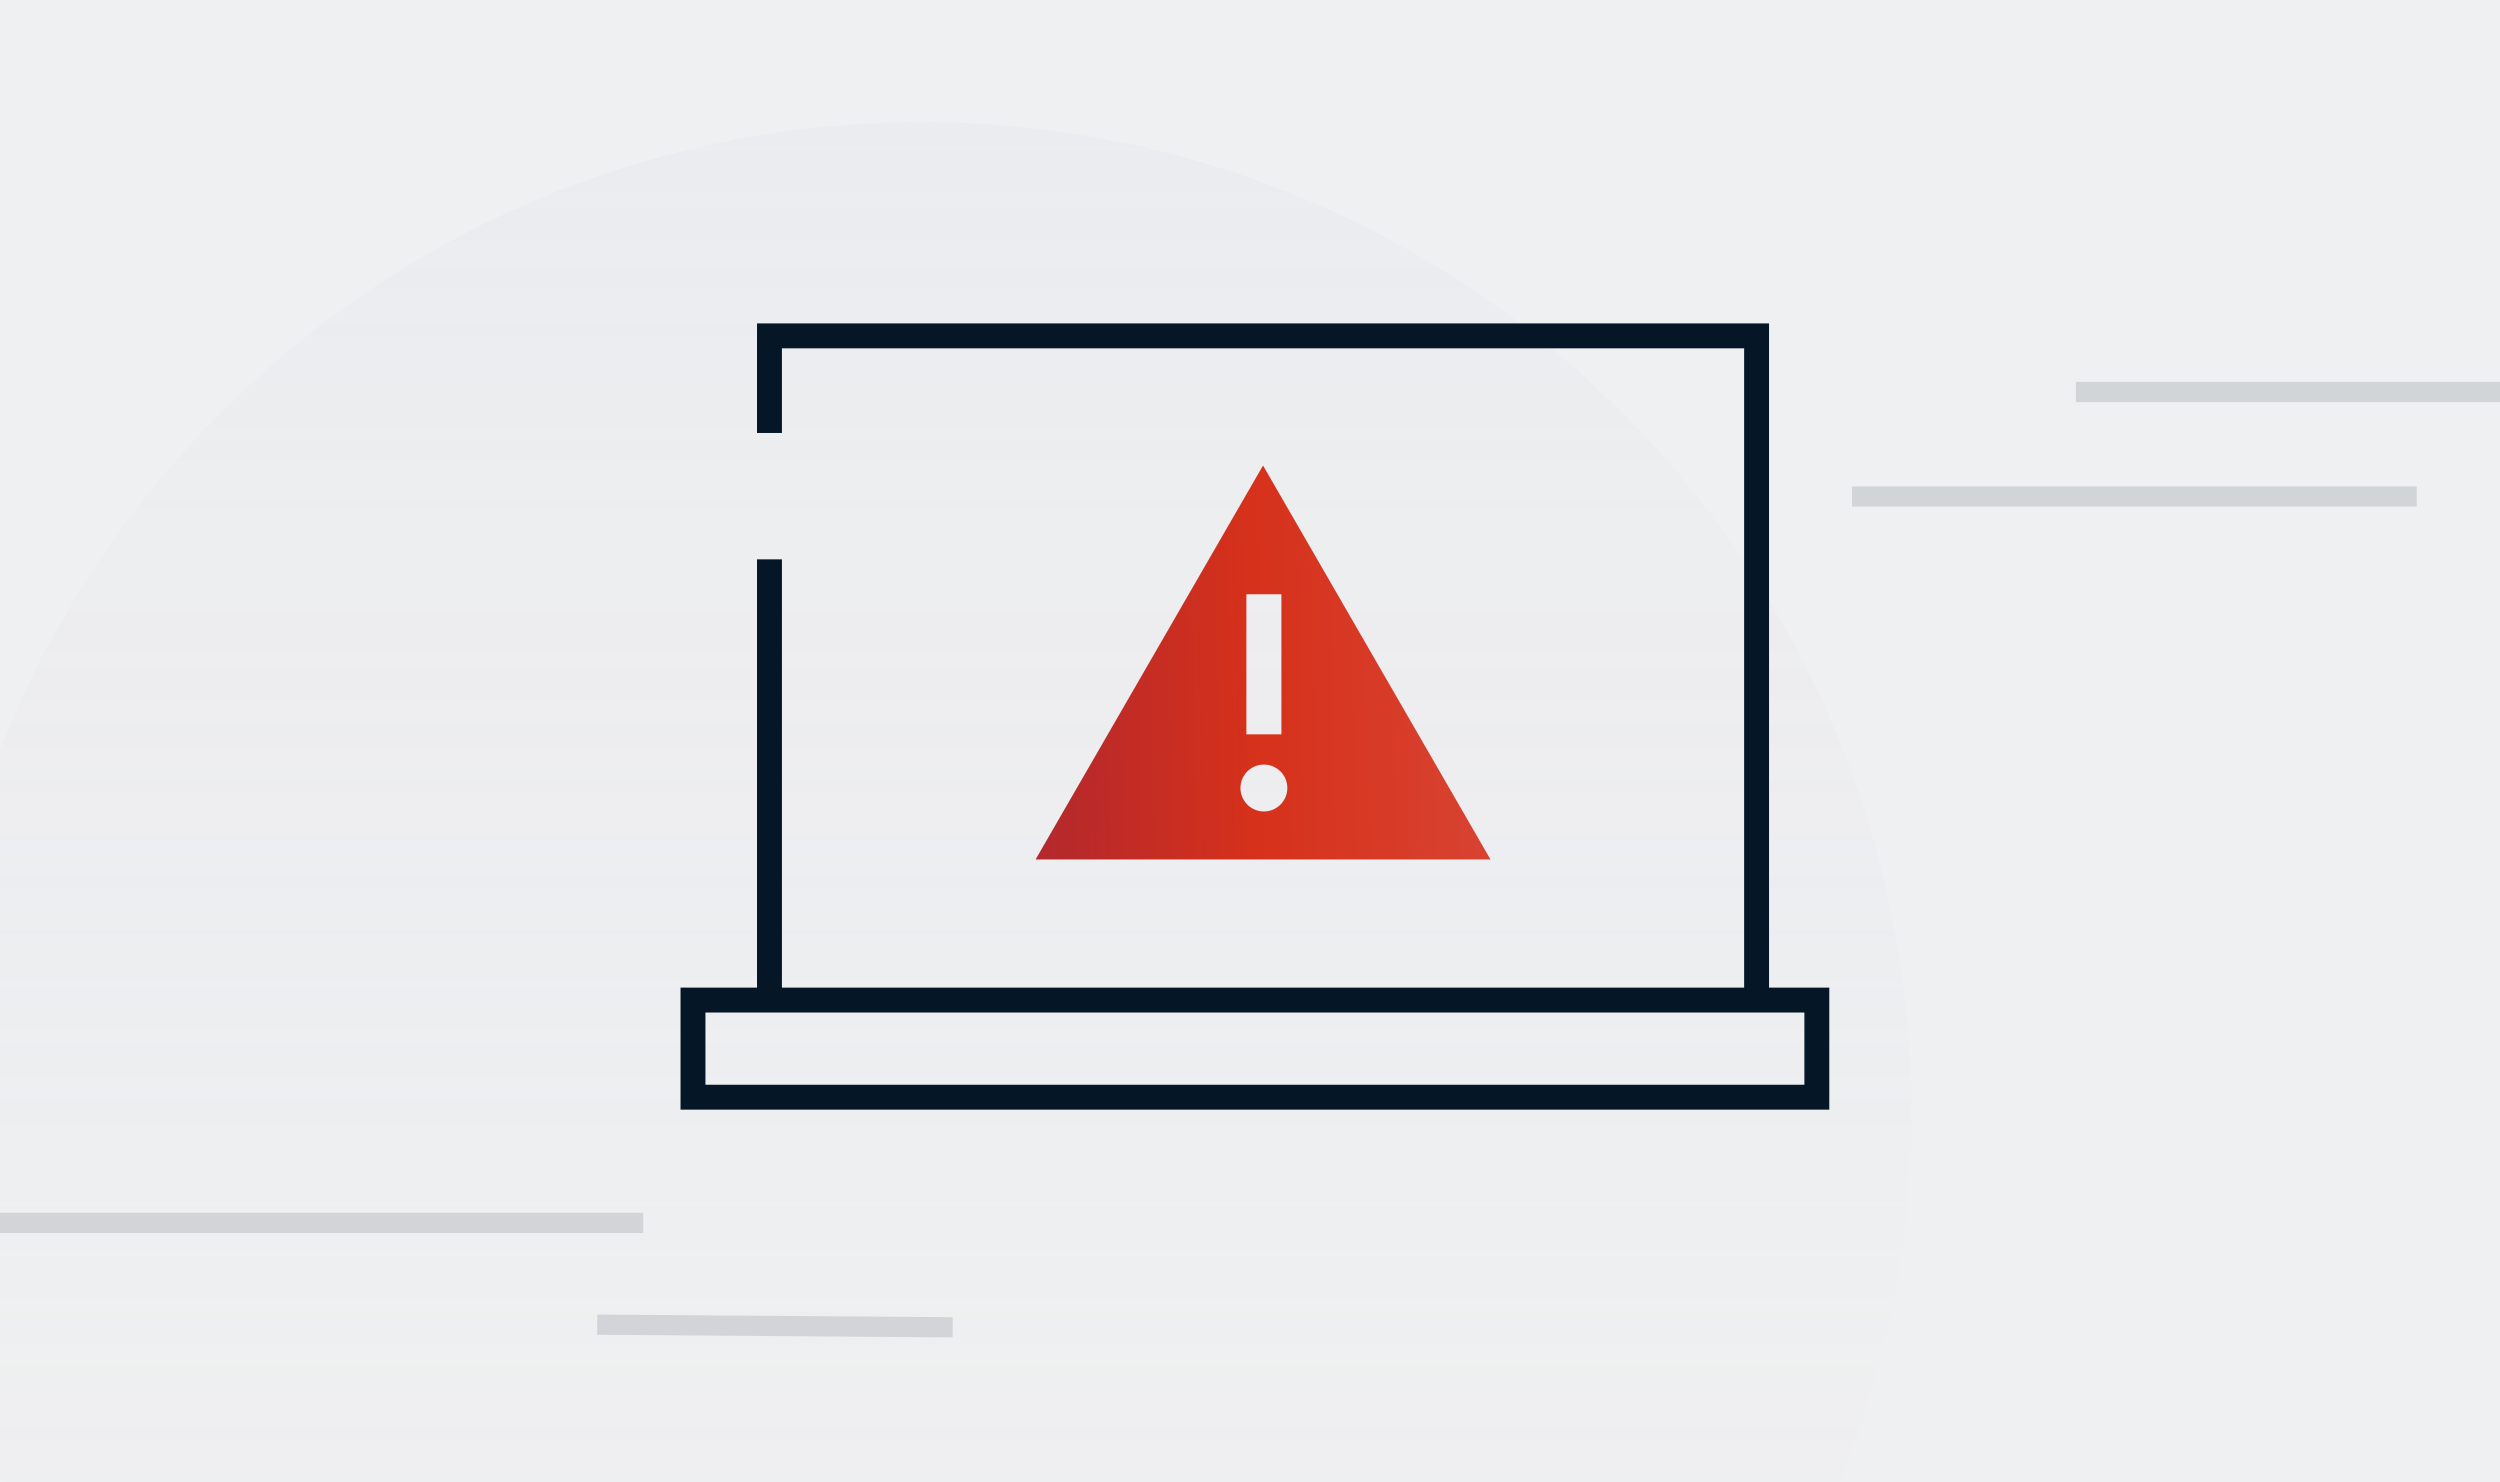 <svg width="371" height="220" viewBox="0 0 371 220" fill="none" xmlns="http://www.w3.org/2000/svg">
<rect x="0" y="0" width="371" height="220" fill="#333333" stroke="none"/>
<g clip-path="url(#clip0_1560_78751)">
<rect width="371" height="220" fill="white"/>
<g clip-path="url(#clip1_1560_78751)">
<rect width="372" height="236" transform="translate(0 -6)" fill="#505D68"/>
<g style="mix-blend-mode:multiply">
<path d="M211.881 192.871C211.881 310.045 116.892 405.034 -0.282 405.034C-117.456 405.034 -212.444 310.045 -212.444 192.871C-212.444 75.697 -117.456 -19.291 -0.282 -19.291C116.892 -19.291 211.881 75.697 211.881 192.871Z" fill="#C0C5C9"/>
</g>
<g style="mix-blend-mode:multiply" clip-path="url(#clip2_1560_78751)">
<path d="M-56.515 212.853C-56.515 195.278 -49.533 178.422 -37.106 165.995C-24.678 153.567 -7.822 146.585 9.754 146.585C27.329 146.585 44.184 153.567 56.612 165.995C69.04 178.422 76.022 195.278 76.022 212.853" stroke="#A8AEB3" stroke-width="3.247" stroke-miterlimit="10"/>
<path d="M76.022 212.853L76.022 370.266" stroke="#A8AEB3" stroke-width="3.247" stroke-miterlimit="10"/>
<path d="M-89.648 212.853C-89.648 186.27 -79.22 160.777 -60.656 141.98C-42.092 123.183 -16.913 112.622 9.34 112.622C35.593 112.622 60.771 123.183 79.335 141.98C87.581 150.329 94.222 160 99.057 170.501M108.328 212.853C108.328 206.97 107.817 201.14 106.821 195.425" stroke="#A8AEB3" stroke-width="3.247" stroke-miterlimit="10"/>
<path d="M108.327 212.853L108.326 370.266" stroke="#A8AEB3" stroke-width="3.247" stroke-miterlimit="10"/>
<path d="M-122.783 216.166C-122.783 188.189 -114.26 161.108 -98.68 138.524M-83.965 120.692C-59.109 95.371 -25.397 81.145 9.754 81.145C44.904 81.145 78.615 95.371 103.471 120.692C128.326 146.014 142.29 180.356 142.29 216.166" stroke="#A8AEB3" stroke-width="3.247" stroke-miterlimit="10"/>
<path d="M-153.505 212.674C-153.505 186.697 -147.541 161.347 -136.383 138.524C-135.767 137.262 -134.485 134.762 -134.485 134.762M-105.689 95.069C-97.706 86.936 -88.981 79.732 -79.675 73.525M173.013 212.674C173.013 168.564 155.812 126.26 125.195 95.069C94.578 63.878 53.053 46.354 9.754 46.354C-14.926 46.354 -39.029 52.047 -60.865 62.719M-111.653 101.475C-117.615 108.23 -122.991 115.434 -127.748 123.006C-129.396 125.628 -132.466 131 -132.466 131M-132.466 131C-133.155 132.246 -133.828 133.5 -134.485 134.762M-132.466 131L-134.485 134.762" stroke="#A8AEB3" stroke-width="3.247" stroke-miterlimit="10"/>
<path d="M172.938 212.853L172.938 249.034M172.939 370.266L172.938 273.487" stroke="#A8AEB3" stroke-width="3.247" stroke-miterlimit="10"/>
<path d="M-22.55 212.922C-22.55 194.617 -8.06 179.719 9.794 179.719C27.648 179.719 42.061 194.559 42.061 212.922" stroke="#A8AEB3" stroke-width="3.247" stroke-miterlimit="10"/>
<path d="M42.06 212.922L42.06 370.266" stroke="#A8AEB3" stroke-width="3.247" stroke-miterlimit="10"/>
</g>
<g style="mix-blend-mode:multiply">
<rect opacity="0.2" x="174.148" y="3.87" width="5.144" height="5.144" fill="url(#paint0_linear_1560_78751)"/>
<rect opacity="0.2" x="174.148" y="24.446" width="5.144" height="5.144" fill="url(#paint1_linear_1560_78751)"/>
<rect opacity="0.2" x="174.148" y="45.023" width="5.144" height="5.144" fill="url(#paint2_linear_1560_78751)"/>
<rect opacity="0.2" x="174.148" y="65.6" width="5.144" height="5.144" fill="url(#paint3_linear_1560_78751)"/>
<rect opacity="0.2" x="174.148" y="86.176" width="5.144" height="5.144" fill="url(#paint4_linear_1560_78751)"/>
<rect opacity="0.2" x="174.148" y="106.754" width="5.144" height="5.144" fill="url(#paint5_linear_1560_78751)"/>
<rect opacity="0.2" x="174.148" y="127.33" width="5.144" height="5.144" fill="url(#paint6_linear_1560_78751)"/>
<rect opacity="0.2" x="174.148" y="147.907" width="5.144" height="5.144" fill="url(#paint7_linear_1560_78751)"/>
<rect opacity="0.2" x="174.148" y="168.484" width="5.144" height="5.144" fill="url(#paint8_linear_1560_78751)"/>
<rect opacity="0.2" x="174.148" y="189.06" width="5.144" height="5.144" fill="url(#paint9_linear_1560_78751)"/>
<rect opacity="0.2" x="174.148" y="209.637" width="5.144" height="5.144" fill="url(#paint10_linear_1560_78751)"/>
<rect opacity="0.4" x="194.725" y="3.87" width="5.144" height="5.144" fill="url(#paint11_linear_1560_78751)"/>
<rect opacity="0.4" x="194.725" y="24.446" width="5.144" height="5.144" fill="url(#paint12_linear_1560_78751)"/>
<rect opacity="0.4" x="194.725" y="45.023" width="5.144" height="5.144" fill="url(#paint13_linear_1560_78751)"/>
<rect opacity="0.4" x="194.725" y="65.6" width="5.144" height="5.144" fill="url(#paint14_linear_1560_78751)"/>
<rect opacity="0.4" x="194.725" y="86.176" width="5.144" height="5.144" fill="url(#paint15_linear_1560_78751)"/>
<rect opacity="0.4" x="194.725" y="106.754" width="5.144" height="5.144" fill="url(#paint16_linear_1560_78751)"/>
<rect opacity="0.4" x="194.725" y="127.33" width="5.144" height="5.144" fill="url(#paint17_linear_1560_78751)"/>
<rect opacity="0.4" x="194.725" y="147.907" width="5.144" height="5.144" fill="url(#paint18_linear_1560_78751)"/>
<rect opacity="0.4" x="194.725" y="168.484" width="5.144" height="5.144" fill="url(#paint19_linear_1560_78751)"/>
<rect opacity="0.4" x="194.725" y="189.06" width="5.144" height="5.144" fill="url(#paint20_linear_1560_78751)"/>
<rect opacity="0.4" x="194.725" y="209.637" width="5.144" height="5.144" fill="url(#paint21_linear_1560_78751)"/>
<rect opacity="0.4" x="215.302" y="3.87" width="5.144" height="5.144" fill="url(#paint22_linear_1560_78751)"/>
<rect x="215.302" y="24.446" width="5.144" height="5.144" fill="url(#paint23_linear_1560_78751)"/>
<rect x="215.302" y="45.023" width="5.144" height="5.144" fill="url(#paint24_linear_1560_78751)"/>
<rect x="215.302" y="65.6" width="5.144" height="5.144" fill="url(#paint25_linear_1560_78751)"/>
<rect x="215.302" y="86.176" width="5.144" height="5.144" fill="url(#paint26_linear_1560_78751)"/>
<rect x="215.302" y="106.754" width="5.144" height="5.144" fill="url(#paint27_linear_1560_78751)"/>
<rect x="215.302" y="127.33" width="5.144" height="5.144" fill="url(#paint28_linear_1560_78751)"/>
<rect x="215.302" y="147.907" width="5.144" height="5.144" fill="url(#paint29_linear_1560_78751)"/>
<rect x="215.302" y="168.484" width="5.144" height="5.144" fill="url(#paint30_linear_1560_78751)"/>
<rect x="215.302" y="189.06" width="5.144" height="5.144" fill="url(#paint31_linear_1560_78751)"/>
<rect x="215.302" y="209.637" width="5.144" height="5.144" fill="url(#paint32_linear_1560_78751)"/>
<rect opacity="0.4" x="235.879" y="3.87" width="5.144" height="5.144" fill="url(#paint33_linear_1560_78751)"/>
<rect x="235.879" y="24.446" width="5.144" height="5.144" fill="url(#paint34_linear_1560_78751)"/>
<rect x="235.879" y="45.023" width="5.144" height="5.144" fill="url(#paint35_linear_1560_78751)"/>
<rect x="235.879" y="65.6" width="5.144" height="5.144" fill="url(#paint36_linear_1560_78751)"/>
<rect x="235.879" y="86.176" width="5.144" height="5.144" fill="url(#paint37_linear_1560_78751)"/>
<rect x="235.879" y="106.754" width="5.144" height="5.144" fill="url(#paint38_linear_1560_78751)"/>
<rect x="235.879" y="127.33" width="5.144" height="5.144" fill="url(#paint39_linear_1560_78751)"/>
<rect x="235.879" y="147.907" width="5.144" height="5.144" fill="url(#paint40_linear_1560_78751)"/>
<rect x="235.879" y="168.484" width="5.144" height="5.144" fill="url(#paint41_linear_1560_78751)"/>
<rect x="235.879" y="189.06" width="5.144" height="5.144" fill="url(#paint42_linear_1560_78751)"/>
<rect x="235.879" y="209.637" width="5.144" height="5.144" fill="url(#paint43_linear_1560_78751)"/>
<rect opacity="0.4" x="256.455" y="3.87" width="5.144" height="5.144" fill="url(#paint44_linear_1560_78751)"/>
<rect x="256.455" y="24.446" width="5.144" height="5.144" fill="url(#paint45_linear_1560_78751)"/>
<rect x="256.455" y="45.023" width="5.144" height="5.144" fill="url(#paint46_linear_1560_78751)"/>
<rect x="256.455" y="65.6" width="5.144" height="5.144" fill="url(#paint47_linear_1560_78751)"/>
<rect x="256.455" y="86.176" width="5.144" height="5.144" fill="url(#paint48_linear_1560_78751)"/>
<rect x="256.455" y="106.754" width="5.144" height="5.144" fill="url(#paint49_linear_1560_78751)"/>
<rect x="256.455" y="127.33" width="5.144" height="5.144" fill="url(#paint50_linear_1560_78751)"/>
<rect x="256.455" y="147.907" width="5.144" height="5.144" fill="url(#paint51_linear_1560_78751)"/>
<rect x="256.455" y="168.484" width="5.144" height="5.144" fill="url(#paint52_linear_1560_78751)"/>
<rect x="256.455" y="189.06" width="5.144" height="5.144" fill="url(#paint53_linear_1560_78751)"/>
<rect x="256.455" y="209.637" width="5.144" height="5.144" fill="url(#paint54_linear_1560_78751)"/>
<rect opacity="0.4" x="277.031" y="3.87" width="5.144" height="5.144" fill="url(#paint55_linear_1560_78751)"/>
<rect x="277.031" y="24.446" width="5.144" height="5.144" fill="url(#paint56_linear_1560_78751)"/>
<rect x="277.031" y="45.023" width="5.144" height="5.144" fill="url(#paint57_linear_1560_78751)"/>
<rect x="277.031" y="65.6" width="5.144" height="5.144" fill="url(#paint58_linear_1560_78751)"/>
<rect x="277.031" y="86.176" width="5.144" height="5.144" fill="url(#paint59_linear_1560_78751)"/>
<rect x="277.031" y="106.754" width="5.144" height="5.144" fill="url(#paint60_linear_1560_78751)"/>
<rect x="277.031" y="127.33" width="5.144" height="5.144" fill="url(#paint61_linear_1560_78751)"/>
<rect x="277.031" y="147.907" width="5.144" height="5.144" fill="url(#paint62_linear_1560_78751)"/>
<rect x="277.031" y="168.484" width="5.144" height="5.144" fill="url(#paint63_linear_1560_78751)"/>
<rect x="277.031" y="189.06" width="5.144" height="5.144" fill="url(#paint64_linear_1560_78751)"/>
<rect x="277.031" y="209.637" width="5.144" height="5.144" fill="url(#paint65_linear_1560_78751)"/>
<rect opacity="0.4" x="297.608" y="3.87" width="5.144" height="5.144" fill="url(#paint66_linear_1560_78751)"/>
<rect x="297.608" y="24.446" width="5.144" height="5.144" fill="url(#paint67_linear_1560_78751)"/>
<rect x="297.608" y="45.023" width="5.144" height="5.144" fill="url(#paint68_linear_1560_78751)"/>
<rect x="297.608" y="65.6" width="5.144" height="5.144" fill="url(#paint69_linear_1560_78751)"/>
<rect x="297.608" y="86.176" width="5.144" height="5.144" fill="url(#paint70_linear_1560_78751)"/>
<rect x="297.608" y="106.754" width="5.144" height="5.144" fill="url(#paint71_linear_1560_78751)"/>
<rect x="297.608" y="127.33" width="5.144" height="5.144" fill="url(#paint72_linear_1560_78751)"/>
<rect x="297.608" y="147.907" width="5.144" height="5.144" fill="url(#paint73_linear_1560_78751)"/>
<rect x="297.608" y="168.484" width="5.144" height="5.144" fill="url(#paint74_linear_1560_78751)"/>
<rect x="297.608" y="189.06" width="5.144" height="5.144" fill="url(#paint75_linear_1560_78751)"/>
<rect x="297.608" y="209.637" width="5.144" height="5.144" fill="url(#paint76_linear_1560_78751)"/>
<rect opacity="0.4" x="318.186" y="3.87" width="5.144" height="5.144" fill="url(#paint77_linear_1560_78751)"/>
<rect x="318.186" y="24.446" width="5.144" height="5.144" fill="url(#paint78_linear_1560_78751)"/>
<rect x="318.186" y="45.023" width="5.144" height="5.144" fill="url(#paint79_linear_1560_78751)"/>
<rect x="318.186" y="65.6" width="5.144" height="5.144" fill="url(#paint80_linear_1560_78751)"/>
<rect x="318.186" y="86.176" width="5.144" height="5.144" fill="url(#paint81_linear_1560_78751)"/>
<rect x="318.186" y="106.754" width="5.144" height="5.144" fill="url(#paint82_linear_1560_78751)"/>
<rect x="318.186" y="127.33" width="5.144" height="5.144" fill="url(#paint83_linear_1560_78751)"/>
<rect x="318.186" y="147.907" width="5.144" height="5.144" fill="url(#paint84_linear_1560_78751)"/>
<rect x="318.186" y="168.484" width="5.144" height="5.144" fill="url(#paint85_linear_1560_78751)"/>
<rect x="318.186" y="189.06" width="5.144" height="5.144" fill="url(#paint86_linear_1560_78751)"/>
<rect x="318.186" y="209.637" width="5.144" height="5.144" fill="url(#paint87_linear_1560_78751)"/>
<rect opacity="0.4" x="338.763" y="3.87" width="5.144" height="5.144" fill="url(#paint88_linear_1560_78751)"/>
<rect x="338.763" y="24.446" width="5.144" height="5.144" fill="url(#paint89_linear_1560_78751)"/>
<rect x="338.763" y="45.023" width="5.144" height="5.144" fill="url(#paint90_linear_1560_78751)"/>
<rect x="338.763" y="65.6" width="5.144" height="5.144" fill="url(#paint91_linear_1560_78751)"/>
<rect x="338.763" y="86.176" width="5.144" height="5.144" fill="url(#paint92_linear_1560_78751)"/>
<rect x="338.763" y="106.754" width="5.144" height="5.144" fill="url(#paint93_linear_1560_78751)"/>
<rect x="338.763" y="127.33" width="5.144" height="5.144" fill="url(#paint94_linear_1560_78751)"/>
<rect x="338.763" y="147.907" width="5.144" height="5.144" fill="url(#paint95_linear_1560_78751)"/>
<rect x="338.763" y="168.484" width="5.144" height="5.144" fill="url(#paint96_linear_1560_78751)"/>
<rect x="338.763" y="189.06" width="5.144" height="5.144" fill="url(#paint97_linear_1560_78751)"/>
<rect x="338.763" y="209.637" width="5.144" height="5.144" fill="url(#paint98_linear_1560_78751)"/>
<rect opacity="0.4" x="359.339" y="3.87" width="5.144" height="5.144" fill="url(#paint99_linear_1560_78751)"/>
<rect x="359.339" y="24.446" width="5.144" height="5.144" fill="url(#paint100_linear_1560_78751)"/>
<rect x="359.339" y="45.023" width="5.144" height="5.144" fill="url(#paint101_linear_1560_78751)"/>
<rect x="359.339" y="65.6" width="5.144" height="5.144" fill="url(#paint102_linear_1560_78751)"/>
<rect x="359.339" y="86.176" width="5.144" height="5.144" fill="url(#paint103_linear_1560_78751)"/>
<rect x="359.339" y="106.754" width="5.144" height="5.144" fill="url(#paint104_linear_1560_78751)"/>
<rect x="359.339" y="127.33" width="5.144" height="5.144" fill="url(#paint105_linear_1560_78751)"/>
<rect x="359.339" y="147.907" width="5.144" height="5.144" fill="url(#paint106_linear_1560_78751)"/>
<rect x="359.339" y="168.484" width="5.144" height="5.144" fill="url(#paint107_linear_1560_78751)"/>
<rect x="359.339" y="189.06" width="5.144" height="5.144" fill="url(#paint108_linear_1560_78751)"/>
<rect x="359.339" y="209.637" width="5.144" height="5.144" fill="url(#paint109_linear_1560_78751)"/>
</g>
<path fill-rule="evenodd" clip-rule="evenodd" d="M241.722 136.726H277.827V197.06H231.849V180.18H238.833V190.076H270.843V143.71H244.868L238.833 150.532V161.752H231.849V147.886L241.722 136.726Z" fill="#FBFBFC"/>
<path d="M230.782 52.131H223.798V46.612H198.948L193.05 54.645V90.457H223.798V61.826H230.782V97.441H207.143C207.103 97.538 207.062 97.641 207.016 97.75C206.667 98.575 206.14 99.723 205.4 101.088C203.925 103.812 201.588 107.429 198.121 111.047C191.125 118.348 179.642 125.514 161.844 125.514H141.478V118.529H161.844C177.522 118.529 187.242 112.304 193.078 106.214C196.027 103.137 198.015 100.058 199.26 97.761C199.318 97.653 199.373 97.545 199.428 97.441H186.065V52.356L195.412 39.629H230.782V52.131Z" fill="#FBFBFC"/>
<path d="M156.158 118.515C158.976 118.46 163.734 118.368 169.487 119.749C176.264 121.376 184.365 125.002 192.974 132.829C199.256 138.54 204.068 143.886 208.244 148.555L208.506 148.849C212.61 153.437 215.994 157.221 219.664 160.272C223.332 163.323 227.238 165.593 232.273 166.98C236.18 168.056 240.869 168.624 246.787 168.536V164.048H264.216V181.478H246.787V175.522C240.411 175.609 235.074 174.995 230.419 173.713C224.28 172.022 219.504 169.223 215.199 165.643C211.125 162.255 207.432 158.125 203.482 153.707C203.335 153.542 203.187 153.377 203.039 153.211C198.874 148.555 194.269 143.445 188.276 137.997C180.538 130.962 173.493 127.894 167.857 126.541C163.041 125.385 159.208 125.45 156.377 125.498C155.856 125.507 155.369 125.516 154.917 125.516H141.575V118.531H154.917C155.274 118.531 155.689 118.524 156.158 118.515Z" fill="#C61B1C"/>
<path fill-rule="evenodd" clip-rule="evenodd" d="M282.612 37.812L255.551 37.812V30.432L282.612 30.432V37.812Z" fill="#C61B1C"/>
<path fill-rule="evenodd" clip-rule="evenodd" d="M134.541 139.585V95.527H109.75L103.873 102.051V139.585H134.541ZM96.889 99.369L106.642 88.543H141.525V146.569H96.889V99.369Z" fill="#FBFBFC"/>
<path d="M110.492 111.758H127.922V129.188H110.492V111.758Z" fill="#C61B1C"/>
<path d="M111.724 175.775H89.065V168.79H111.724V175.775ZM129.238 175.775H120.439V168.79H129.238V175.775Z" fill="#FBFBFC"/>
<path fill-rule="evenodd" clip-rule="evenodd" d="M100.395 183.092H124.838V190.076H100.395V183.092Z" fill="#C61B1C"/>
</g>
<g clip-path="url(#clip3_1560_78751)">
<rect width="372" height="236" transform="translate(0 -8)" fill="#505D68"/>
<g style="mix-blend-mode:multiply">
<path d="M211.881 190.871C211.881 308.045 116.892 403.034 -0.282 403.034C-117.456 403.034 -212.444 308.045 -212.444 190.871C-212.444 73.697 -117.456 -21.291 -0.282 -21.291C116.892 -21.291 211.881 73.697 211.881 190.871Z" fill="#C0C5C9"/>
</g>
<g style="mix-blend-mode:multiply" clip-path="url(#clip4_1560_78751)">
<path d="M-56.515 210.853C-56.515 193.278 -49.533 176.422 -37.106 163.995C-24.678 151.567 -7.822 144.585 9.754 144.585C27.329 144.585 44.184 151.567 56.612 163.995C69.04 176.422 76.022 193.278 76.022 210.853" stroke="#A8AEB3" stroke-width="3.247" stroke-miterlimit="10"/>
<path d="M76.022 210.853L76.022 368.266" stroke="#A8AEB3" stroke-width="3.247" stroke-miterlimit="10"/>
<path d="M-89.648 210.853C-89.648 184.27 -79.22 158.777 -60.656 139.98C-42.092 121.183 -16.913 110.622 9.34 110.622C35.593 110.622 60.771 121.183 79.335 139.98C87.581 148.329 94.222 158 99.057 168.501M108.328 210.853C108.328 204.97 107.817 199.14 106.821 193.425" stroke="#A8AEB3" stroke-width="3.247" stroke-miterlimit="10"/>
<path d="M108.327 210.853L108.326 368.266" stroke="#A8AEB3" stroke-width="3.247" stroke-miterlimit="10"/>
<path d="M-122.783 214.166C-122.783 186.189 -114.26 159.108 -98.68 136.524M-83.965 118.692C-59.109 93.371 -25.397 79.145 9.754 79.145C44.904 79.145 78.615 93.371 103.471 118.692C128.326 144.014 142.29 178.356 142.29 214.166" stroke="#A8AEB3" stroke-width="3.247" stroke-miterlimit="10"/>
<path d="M-153.505 210.674C-153.505 184.697 -147.541 159.347 -136.383 136.524C-135.767 135.262 -134.485 132.762 -134.485 132.762M-105.689 93.069C-97.706 84.936 -88.981 77.732 -79.675 71.525M173.013 210.674C173.013 166.564 155.812 124.26 125.195 93.069C94.578 61.878 53.053 44.354 9.754 44.354C-14.926 44.354 -39.029 50.047 -60.865 60.719M-111.653 99.475C-117.615 106.23 -122.991 113.434 -127.748 121.006C-129.396 123.628 -132.466 129 -132.466 129M-132.466 129C-133.155 130.246 -133.828 131.5 -134.485 132.762M-132.466 129L-134.485 132.762" stroke="#A8AEB3" stroke-width="3.247" stroke-miterlimit="10"/>
<path d="M172.938 210.853L172.938 247.034M172.939 368.266L172.938 271.487" stroke="#A8AEB3" stroke-width="3.247" stroke-miterlimit="10"/>
<path d="M-22.55 210.922C-22.55 192.617 -8.06 177.719 9.794 177.719C27.648 177.719 42.061 192.559 42.061 210.922" stroke="#A8AEB3" stroke-width="3.247" stroke-miterlimit="10"/>
<path d="M42.06 210.922L42.06 368.266" stroke="#A8AEB3" stroke-width="3.247" stroke-miterlimit="10"/>
</g>
<g style="mix-blend-mode:multiply">
<rect opacity="0.2" x="174.148" y="1.87" width="5.144" height="5.144" fill="url(#paint110_linear_1560_78751)"/>
<rect opacity="0.2" x="174.148" y="22.446" width="5.144" height="5.144" fill="url(#paint111_linear_1560_78751)"/>
<rect opacity="0.2" x="174.148" y="43.023" width="5.144" height="5.144" fill="url(#paint112_linear_1560_78751)"/>
<rect opacity="0.2" x="174.148" y="63.6" width="5.144" height="5.144" fill="url(#paint113_linear_1560_78751)"/>
<rect opacity="0.2" x="174.148" y="84.176" width="5.144" height="5.144" fill="url(#paint114_linear_1560_78751)"/>
<rect opacity="0.2" x="174.148" y="104.754" width="5.144" height="5.144" fill="url(#paint115_linear_1560_78751)"/>
<rect opacity="0.2" x="174.148" y="125.33" width="5.144" height="5.144" fill="url(#paint116_linear_1560_78751)"/>
<rect opacity="0.2" x="174.148" y="145.907" width="5.144" height="5.144" fill="url(#paint117_linear_1560_78751)"/>
<rect opacity="0.2" x="174.148" y="166.484" width="5.144" height="5.144" fill="url(#paint118_linear_1560_78751)"/>
<rect opacity="0.2" x="174.148" y="187.06" width="5.144" height="5.144" fill="url(#paint119_linear_1560_78751)"/>
<rect opacity="0.2" x="174.148" y="207.637" width="5.144" height="5.144" fill="url(#paint120_linear_1560_78751)"/>
<rect opacity="0.4" x="194.725" y="1.87" width="5.144" height="5.144" fill="url(#paint121_linear_1560_78751)"/>
<rect opacity="0.4" x="194.725" y="22.446" width="5.144" height="5.144" fill="url(#paint122_linear_1560_78751)"/>
<rect opacity="0.4" x="194.725" y="43.023" width="5.144" height="5.144" fill="url(#paint123_linear_1560_78751)"/>
<rect opacity="0.4" x="194.725" y="63.6" width="5.144" height="5.144" fill="url(#paint124_linear_1560_78751)"/>
<rect opacity="0.4" x="194.725" y="84.176" width="5.144" height="5.144" fill="url(#paint125_linear_1560_78751)"/>
<rect opacity="0.4" x="194.725" y="104.754" width="5.144" height="5.144" fill="url(#paint126_linear_1560_78751)"/>
<rect opacity="0.4" x="194.725" y="125.33" width="5.144" height="5.144" fill="url(#paint127_linear_1560_78751)"/>
<rect opacity="0.4" x="194.725" y="145.907" width="5.144" height="5.144" fill="url(#paint128_linear_1560_78751)"/>
<rect opacity="0.4" x="194.725" y="166.484" width="5.144" height="5.144" fill="url(#paint129_linear_1560_78751)"/>
<rect opacity="0.4" x="194.725" y="187.06" width="5.144" height="5.144" fill="url(#paint130_linear_1560_78751)"/>
<rect opacity="0.4" x="194.725" y="207.637" width="5.144" height="5.144" fill="url(#paint131_linear_1560_78751)"/>
<rect opacity="0.4" x="215.302" y="1.87" width="5.144" height="5.144" fill="url(#paint132_linear_1560_78751)"/>
<rect x="215.302" y="22.446" width="5.144" height="5.144" fill="url(#paint133_linear_1560_78751)"/>
<rect x="215.302" y="43.023" width="5.144" height="5.144" fill="url(#paint134_linear_1560_78751)"/>
<rect x="215.302" y="63.6" width="5.144" height="5.144" fill="url(#paint135_linear_1560_78751)"/>
<rect x="215.302" y="84.176" width="5.144" height="5.144" fill="url(#paint136_linear_1560_78751)"/>
<rect x="215.302" y="104.754" width="5.144" height="5.144" fill="url(#paint137_linear_1560_78751)"/>
<rect x="215.302" y="125.33" width="5.144" height="5.144" fill="url(#paint138_linear_1560_78751)"/>
<rect x="215.302" y="145.907" width="5.144" height="5.144" fill="url(#paint139_linear_1560_78751)"/>
<rect x="215.302" y="166.484" width="5.144" height="5.144" fill="url(#paint140_linear_1560_78751)"/>
<rect x="215.302" y="187.06" width="5.144" height="5.144" fill="url(#paint141_linear_1560_78751)"/>
<rect x="215.302" y="207.637" width="5.144" height="5.144" fill="url(#paint142_linear_1560_78751)"/>
<rect opacity="0.4" x="235.879" y="1.87" width="5.144" height="5.144" fill="url(#paint143_linear_1560_78751)"/>
<rect x="235.879" y="22.446" width="5.144" height="5.144" fill="url(#paint144_linear_1560_78751)"/>
<rect x="235.879" y="43.023" width="5.144" height="5.144" fill="url(#paint145_linear_1560_78751)"/>
<rect x="235.879" y="63.6" width="5.144" height="5.144" fill="url(#paint146_linear_1560_78751)"/>
<rect x="235.879" y="84.176" width="5.144" height="5.144" fill="url(#paint147_linear_1560_78751)"/>
<rect x="235.879" y="104.754" width="5.144" height="5.144" fill="url(#paint148_linear_1560_78751)"/>
<rect x="235.879" y="125.33" width="5.144" height="5.144" fill="url(#paint149_linear_1560_78751)"/>
<rect x="235.879" y="145.907" width="5.144" height="5.144" fill="url(#paint150_linear_1560_78751)"/>
<rect x="235.879" y="166.484" width="5.144" height="5.144" fill="url(#paint151_linear_1560_78751)"/>
<rect x="235.879" y="187.06" width="5.144" height="5.144" fill="url(#paint152_linear_1560_78751)"/>
<rect x="235.879" y="207.637" width="5.144" height="5.144" fill="url(#paint153_linear_1560_78751)"/>
<rect opacity="0.4" x="256.455" y="1.87" width="5.144" height="5.144" fill="url(#paint154_linear_1560_78751)"/>
<rect x="256.455" y="22.446" width="5.144" height="5.144" fill="url(#paint155_linear_1560_78751)"/>
<rect x="256.455" y="43.023" width="5.144" height="5.144" fill="url(#paint156_linear_1560_78751)"/>
<rect x="256.455" y="63.6" width="5.144" height="5.144" fill="url(#paint157_linear_1560_78751)"/>
<rect x="256.455" y="84.176" width="5.144" height="5.144" fill="url(#paint158_linear_1560_78751)"/>
<rect x="256.455" y="104.754" width="5.144" height="5.144" fill="url(#paint159_linear_1560_78751)"/>
<rect x="256.455" y="125.33" width="5.144" height="5.144" fill="url(#paint160_linear_1560_78751)"/>
<rect x="256.455" y="145.907" width="5.144" height="5.144" fill="url(#paint161_linear_1560_78751)"/>
<rect x="256.455" y="166.484" width="5.144" height="5.144" fill="url(#paint162_linear_1560_78751)"/>
<rect x="256.455" y="187.06" width="5.144" height="5.144" fill="url(#paint163_linear_1560_78751)"/>
<rect x="256.455" y="207.637" width="5.144" height="5.144" fill="url(#paint164_linear_1560_78751)"/>
<rect opacity="0.4" x="277.031" y="1.87" width="5.144" height="5.144" fill="url(#paint165_linear_1560_78751)"/>
<rect x="277.031" y="22.446" width="5.144" height="5.144" fill="url(#paint166_linear_1560_78751)"/>
<rect x="277.031" y="43.023" width="5.144" height="5.144" fill="url(#paint167_linear_1560_78751)"/>
<rect x="277.031" y="63.6" width="5.144" height="5.144" fill="url(#paint168_linear_1560_78751)"/>
<rect x="277.031" y="84.176" width="5.144" height="5.144" fill="url(#paint169_linear_1560_78751)"/>
<rect x="277.031" y="104.754" width="5.144" height="5.144" fill="url(#paint170_linear_1560_78751)"/>
<rect x="277.031" y="125.33" width="5.144" height="5.144" fill="url(#paint171_linear_1560_78751)"/>
<rect x="277.031" y="145.907" width="5.144" height="5.144" fill="url(#paint172_linear_1560_78751)"/>
<rect x="277.031" y="166.484" width="5.144" height="5.144" fill="url(#paint173_linear_1560_78751)"/>
<rect x="277.031" y="187.06" width="5.144" height="5.144" fill="url(#paint174_linear_1560_78751)"/>
<rect x="277.031" y="207.637" width="5.144" height="5.144" fill="url(#paint175_linear_1560_78751)"/>
<rect opacity="0.4" x="297.608" y="1.87" width="5.144" height="5.144" fill="url(#paint176_linear_1560_78751)"/>
<rect x="297.608" y="22.446" width="5.144" height="5.144" fill="url(#paint177_linear_1560_78751)"/>
<rect x="297.608" y="43.023" width="5.144" height="5.144" fill="url(#paint178_linear_1560_78751)"/>
<rect x="297.608" y="63.6" width="5.144" height="5.144" fill="url(#paint179_linear_1560_78751)"/>
<rect x="297.608" y="84.176" width="5.144" height="5.144" fill="url(#paint180_linear_1560_78751)"/>
<rect x="297.608" y="104.754" width="5.144" height="5.144" fill="url(#paint181_linear_1560_78751)"/>
<rect x="297.608" y="125.33" width="5.144" height="5.144" fill="url(#paint182_linear_1560_78751)"/>
<rect x="297.608" y="145.907" width="5.144" height="5.144" fill="url(#paint183_linear_1560_78751)"/>
<rect x="297.608" y="166.484" width="5.144" height="5.144" fill="url(#paint184_linear_1560_78751)"/>
<rect x="297.608" y="187.06" width="5.144" height="5.144" fill="url(#paint185_linear_1560_78751)"/>
<rect x="297.608" y="207.637" width="5.144" height="5.144" fill="url(#paint186_linear_1560_78751)"/>
<rect opacity="0.4" x="318.186" y="1.87" width="5.144" height="5.144" fill="url(#paint187_linear_1560_78751)"/>
<rect x="318.186" y="22.446" width="5.144" height="5.144" fill="url(#paint188_linear_1560_78751)"/>
<rect x="318.186" y="43.023" width="5.144" height="5.144" fill="url(#paint189_linear_1560_78751)"/>
<rect x="318.186" y="63.6" width="5.144" height="5.144" fill="url(#paint190_linear_1560_78751)"/>
<rect x="318.186" y="84.176" width="5.144" height="5.144" fill="url(#paint191_linear_1560_78751)"/>
<rect x="318.186" y="104.754" width="5.144" height="5.144" fill="url(#paint192_linear_1560_78751)"/>
<rect x="318.186" y="125.33" width="5.144" height="5.144" fill="url(#paint193_linear_1560_78751)"/>
<rect x="318.186" y="145.907" width="5.144" height="5.144" fill="url(#paint194_linear_1560_78751)"/>
<rect x="318.186" y="166.484" width="5.144" height="5.144" fill="url(#paint195_linear_1560_78751)"/>
<rect x="318.186" y="187.06" width="5.144" height="5.144" fill="url(#paint196_linear_1560_78751)"/>
<rect x="318.186" y="207.637" width="5.144" height="5.144" fill="url(#paint197_linear_1560_78751)"/>
<rect opacity="0.4" x="338.763" y="1.87" width="5.144" height="5.144" fill="url(#paint198_linear_1560_78751)"/>
<rect x="338.763" y="22.446" width="5.144" height="5.144" fill="url(#paint199_linear_1560_78751)"/>
<rect x="338.763" y="43.023" width="5.144" height="5.144" fill="url(#paint200_linear_1560_78751)"/>
<rect x="338.763" y="63.6" width="5.144" height="5.144" fill="url(#paint201_linear_1560_78751)"/>
<rect x="338.763" y="84.176" width="5.144" height="5.144" fill="url(#paint202_linear_1560_78751)"/>
<rect x="338.763" y="104.754" width="5.144" height="5.144" fill="url(#paint203_linear_1560_78751)"/>
<rect x="338.763" y="125.33" width="5.144" height="5.144" fill="url(#paint204_linear_1560_78751)"/>
<rect x="338.763" y="145.907" width="5.144" height="5.144" fill="url(#paint205_linear_1560_78751)"/>
<rect x="338.763" y="166.484" width="5.144" height="5.144" fill="url(#paint206_linear_1560_78751)"/>
<rect x="338.763" y="187.06" width="5.144" height="5.144" fill="url(#paint207_linear_1560_78751)"/>
<rect x="338.763" y="207.637" width="5.144" height="5.144" fill="url(#paint208_linear_1560_78751)"/>
<rect opacity="0.4" x="359.339" y="1.87" width="5.144" height="5.144" fill="url(#paint209_linear_1560_78751)"/>
<rect x="359.339" y="22.446" width="5.144" height="5.144" fill="url(#paint210_linear_1560_78751)"/>
<rect x="359.339" y="43.023" width="5.144" height="5.144" fill="url(#paint211_linear_1560_78751)"/>
<rect x="359.339" y="63.6" width="5.144" height="5.144" fill="url(#paint212_linear_1560_78751)"/>
<rect x="359.339" y="84.176" width="5.144" height="5.144" fill="url(#paint213_linear_1560_78751)"/>
<rect x="359.339" y="104.754" width="5.144" height="5.144" fill="url(#paint214_linear_1560_78751)"/>
<rect x="359.339" y="125.33" width="5.144" height="5.144" fill="url(#paint215_linear_1560_78751)"/>
<rect x="359.339" y="145.907" width="5.144" height="5.144" fill="url(#paint216_linear_1560_78751)"/>
<rect x="359.339" y="166.484" width="5.144" height="5.144" fill="url(#paint217_linear_1560_78751)"/>
<rect x="359.339" y="187.06" width="5.144" height="5.144" fill="url(#paint218_linear_1560_78751)"/>
<rect x="359.339" y="207.637" width="5.144" height="5.144" fill="url(#paint219_linear_1560_78751)"/>
</g>
<g clip-path="url(#clip5_1560_78751)">
<rect width="371" height="220" fill="white"/>
<g clip-path="url(#clip6_1560_78751)">
<rect width="372" height="236" transform="translate(0 -6)" fill="#505D68"/>
<g clip-path="url(#clip7_1560_78751)">
<rect width="382" height="228" transform="translate(-6.856 -6)" fill="white"/>
<g clip-path="url(#clip8_1560_78751)">
<rect width="386" height="237" transform="translate(-6.856 -6)" fill="#EFF0F1"/>
<g style="mix-blend-mode:multiply" opacity="0.34">
<path d="M283.657 165.034C283.657 246.173 217.88 311.949 136.741 311.949C55.602 311.949 -10.174 246.173 -10.174 165.034C-10.174 83.894 55.602 18.118 136.741 18.118C217.88 18.118 283.657 83.894 283.657 165.034Z" fill="url(#paint220_linear_1560_78751)"/>
</g>
</g>
</g>
<path d="M308.061 58.172H406.061" stroke="#A8AEB3" stroke-opacity="0.4" stroke-width="3"/>
<path d="M88.625 196.583L141.375 196.975" stroke="#A8AEB3" stroke-opacity="0.4" stroke-width="3"/>
<path d="M274.838 73.672L358.644 73.672" stroke="#A8AEB3" stroke-opacity="0.4" stroke-width="3"/>
<path d="M-2.551 181.475H95.449" stroke="#A8AEB3" stroke-opacity="0.4" stroke-width="3"/>
</g>
</g>
</g>
<path d="M262.526 47.995V146.563H271.467V164.672H100.991V146.563H112.342V83.007H116.037V146.563H258.83V51.691H116.037V64.253H112.342V47.995H262.526ZM104.688 150.259V160.976H267.771V150.259H104.688Z" fill="#051727"/>
<path d="M221.19 127.547H153.679L187.435 69.08L221.19 127.547ZM187.562 113.461C185.64 113.461 184.082 115.018 184.082 116.939C184.082 118.861 185.64 120.419 187.562 120.419C189.483 120.419 191.04 118.861 191.04 116.939C191.04 115.018 189.483 113.461 187.562 113.461ZM184.963 108.973H190.159V88.185H184.963V108.973Z" fill="url(#paint221_linear_1560_78751)"/>
</g>
<defs>
<linearGradient id="paint0_linear_1560_78751" x1="174.148" y1="6.465" x2="179.293" y2="6.465" gradientUnits="userSpaceOnUse">
<stop stop-color="#CDD1D4"/>
<stop offset="1" stop-color="#E0E2E4" stop-opacity="0.5"/>
</linearGradient>
<linearGradient id="paint1_linear_1560_78751" x1="174.148" y1="27.042" x2="179.293" y2="27.042" gradientUnits="userSpaceOnUse">
<stop stop-color="#CDD1D4"/>
<stop offset="1" stop-color="#E0E2E4" stop-opacity="0.5"/>
</linearGradient>
<linearGradient id="paint2_linear_1560_78751" x1="174.148" y1="47.619" x2="179.293" y2="47.619" gradientUnits="userSpaceOnUse">
<stop stop-color="#CDD1D4"/>
<stop offset="1" stop-color="#E0E2E4" stop-opacity="0.5"/>
</linearGradient>
<linearGradient id="paint3_linear_1560_78751" x1="174.148" y1="68.195" x2="179.293" y2="68.195" gradientUnits="userSpaceOnUse">
<stop stop-color="#CDD1D4"/>
<stop offset="1" stop-color="#E0E2E4" stop-opacity="0.5"/>
</linearGradient>
<linearGradient id="paint4_linear_1560_78751" x1="174.148" y1="88.772" x2="179.293" y2="88.772" gradientUnits="userSpaceOnUse">
<stop stop-color="#CDD1D4"/>
<stop offset="1" stop-color="#E0E2E4" stop-opacity="0.5"/>
</linearGradient>
<linearGradient id="paint5_linear_1560_78751" x1="174.148" y1="109.349" x2="179.293" y2="109.349" gradientUnits="userSpaceOnUse">
<stop stop-color="#CDD1D4"/>
<stop offset="1" stop-color="#E0E2E4" stop-opacity="0.5"/>
</linearGradient>
<linearGradient id="paint6_linear_1560_78751" x1="174.148" y1="129.926" x2="179.293" y2="129.926" gradientUnits="userSpaceOnUse">
<stop stop-color="#CDD1D4"/>
<stop offset="1" stop-color="#E0E2E4" stop-opacity="0.5"/>
</linearGradient>
<linearGradient id="paint7_linear_1560_78751" x1="174.148" y1="150.502" x2="179.293" y2="150.502" gradientUnits="userSpaceOnUse">
<stop stop-color="#CDD1D4"/>
<stop offset="1" stop-color="#E0E2E4" stop-opacity="0.5"/>
</linearGradient>
<linearGradient id="paint8_linear_1560_78751" x1="174.148" y1="171.079" x2="179.293" y2="171.079" gradientUnits="userSpaceOnUse">
<stop stop-color="#CDD1D4"/>
<stop offset="1" stop-color="#E0E2E4" stop-opacity="0.5"/>
</linearGradient>
<linearGradient id="paint9_linear_1560_78751" x1="174.148" y1="191.656" x2="179.293" y2="191.656" gradientUnits="userSpaceOnUse">
<stop stop-color="#CDD1D4"/>
<stop offset="1" stop-color="#E0E2E4" stop-opacity="0.5"/>
</linearGradient>
<linearGradient id="paint10_linear_1560_78751" x1="174.148" y1="212.232" x2="179.293" y2="212.232" gradientUnits="userSpaceOnUse">
<stop stop-color="#CDD1D4"/>
<stop offset="1" stop-color="#E0E2E4" stop-opacity="0.5"/>
</linearGradient>
<linearGradient id="paint11_linear_1560_78751" x1="194.725" y1="6.465" x2="199.869" y2="6.465" gradientUnits="userSpaceOnUse">
<stop stop-color="#CDD1D4"/>
<stop offset="1" stop-color="#E0E2E4" stop-opacity="0.5"/>
</linearGradient>
<linearGradient id="paint12_linear_1560_78751" x1="194.725" y1="27.042" x2="199.869" y2="27.042" gradientUnits="userSpaceOnUse">
<stop stop-color="#CDD1D4"/>
<stop offset="1" stop-color="#E0E2E4" stop-opacity="0.5"/>
</linearGradient>
<linearGradient id="paint13_linear_1560_78751" x1="194.725" y1="47.619" x2="199.869" y2="47.619" gradientUnits="userSpaceOnUse">
<stop stop-color="#CDD1D4"/>
<stop offset="1" stop-color="#E0E2E4" stop-opacity="0.5"/>
</linearGradient>
<linearGradient id="paint14_linear_1560_78751" x1="194.725" y1="68.195" x2="199.869" y2="68.195" gradientUnits="userSpaceOnUse">
<stop stop-color="#CDD1D4"/>
<stop offset="1" stop-color="#E0E2E4" stop-opacity="0.5"/>
</linearGradient>
<linearGradient id="paint15_linear_1560_78751" x1="194.725" y1="88.772" x2="199.869" y2="88.772" gradientUnits="userSpaceOnUse">
<stop stop-color="#CDD1D4"/>
<stop offset="1" stop-color="#E0E2E4" stop-opacity="0.5"/>
</linearGradient>
<linearGradient id="paint16_linear_1560_78751" x1="194.725" y1="109.349" x2="199.869" y2="109.349" gradientUnits="userSpaceOnUse">
<stop stop-color="#CDD1D4"/>
<stop offset="1" stop-color="#E0E2E4" stop-opacity="0.5"/>
</linearGradient>
<linearGradient id="paint17_linear_1560_78751" x1="194.725" y1="129.926" x2="199.869" y2="129.926" gradientUnits="userSpaceOnUse">
<stop stop-color="#CDD1D4"/>
<stop offset="1" stop-color="#E0E2E4" stop-opacity="0.5"/>
</linearGradient>
<linearGradient id="paint18_linear_1560_78751" x1="194.725" y1="150.502" x2="199.869" y2="150.502" gradientUnits="userSpaceOnUse">
<stop stop-color="#CDD1D4"/>
<stop offset="1" stop-color="#E0E2E4" stop-opacity="0.5"/>
</linearGradient>
<linearGradient id="paint19_linear_1560_78751" x1="194.725" y1="171.079" x2="199.869" y2="171.079" gradientUnits="userSpaceOnUse">
<stop stop-color="#CDD1D4"/>
<stop offset="1" stop-color="#E0E2E4" stop-opacity="0.5"/>
</linearGradient>
<linearGradient id="paint20_linear_1560_78751" x1="194.725" y1="191.656" x2="199.869" y2="191.656" gradientUnits="userSpaceOnUse">
<stop stop-color="#CDD1D4"/>
<stop offset="1" stop-color="#E0E2E4" stop-opacity="0.5"/>
</linearGradient>
<linearGradient id="paint21_linear_1560_78751" x1="194.725" y1="212.232" x2="199.869" y2="212.232" gradientUnits="userSpaceOnUse">
<stop stop-color="#CDD1D4"/>
<stop offset="1" stop-color="#E0E2E4" stop-opacity="0.5"/>
</linearGradient>
<linearGradient id="paint22_linear_1560_78751" x1="215.302" y1="6.465" x2="220.446" y2="6.465" gradientUnits="userSpaceOnUse">
<stop stop-color="#CDD1D4"/>
<stop offset="1" stop-color="#E0E2E4" stop-opacity="0.5"/>
</linearGradient>
<linearGradient id="paint23_linear_1560_78751" x1="215.302" y1="27.042" x2="220.446" y2="27.042" gradientUnits="userSpaceOnUse">
<stop stop-color="#CDD1D4"/>
<stop offset="1" stop-color="#E0E2E4" stop-opacity="0.5"/>
</linearGradient>
<linearGradient id="paint24_linear_1560_78751" x1="215.302" y1="47.619" x2="220.446" y2="47.619" gradientUnits="userSpaceOnUse">
<stop stop-color="#CDD1D4"/>
<stop offset="1" stop-color="#E0E2E4" stop-opacity="0.5"/>
</linearGradient>
<linearGradient id="paint25_linear_1560_78751" x1="215.302" y1="68.195" x2="220.446" y2="68.195" gradientUnits="userSpaceOnUse">
<stop stop-color="#CDD1D4"/>
<stop offset="1" stop-color="#E0E2E4" stop-opacity="0.5"/>
</linearGradient>
<linearGradient id="paint26_linear_1560_78751" x1="215.302" y1="88.772" x2="220.446" y2="88.772" gradientUnits="userSpaceOnUse">
<stop stop-color="#CDD1D4"/>
<stop offset="1" stop-color="#E0E2E4" stop-opacity="0.5"/>
</linearGradient>
<linearGradient id="paint27_linear_1560_78751" x1="215.302" y1="109.349" x2="220.446" y2="109.349" gradientUnits="userSpaceOnUse">
<stop stop-color="#CDD1D4"/>
<stop offset="1" stop-color="#E0E2E4" stop-opacity="0.5"/>
</linearGradient>
<linearGradient id="paint28_linear_1560_78751" x1="215.302" y1="129.926" x2="220.446" y2="129.926" gradientUnits="userSpaceOnUse">
<stop stop-color="#CDD1D4"/>
<stop offset="1" stop-color="#E0E2E4" stop-opacity="0.5"/>
</linearGradient>
<linearGradient id="paint29_linear_1560_78751" x1="215.302" y1="150.502" x2="220.446" y2="150.502" gradientUnits="userSpaceOnUse">
<stop stop-color="#CDD1D4"/>
<stop offset="1" stop-color="#E0E2E4" stop-opacity="0.5"/>
</linearGradient>
<linearGradient id="paint30_linear_1560_78751" x1="215.302" y1="171.079" x2="220.446" y2="171.079" gradientUnits="userSpaceOnUse">
<stop stop-color="#CDD1D4"/>
<stop offset="1" stop-color="#E0E2E4" stop-opacity="0.5"/>
</linearGradient>
<linearGradient id="paint31_linear_1560_78751" x1="215.302" y1="191.656" x2="220.446" y2="191.656" gradientUnits="userSpaceOnUse">
<stop stop-color="#CDD1D4"/>
<stop offset="1" stop-color="#E0E2E4" stop-opacity="0.5"/>
</linearGradient>
<linearGradient id="paint32_linear_1560_78751" x1="215.302" y1="212.232" x2="220.446" y2="212.232" gradientUnits="userSpaceOnUse">
<stop stop-color="#CDD1D4"/>
<stop offset="1" stop-color="#E0E2E4" stop-opacity="0.5"/>
</linearGradient>
<linearGradient id="paint33_linear_1560_78751" x1="235.879" y1="6.465" x2="241.023" y2="6.465" gradientUnits="userSpaceOnUse">
<stop stop-color="#CDD1D4"/>
<stop offset="1" stop-color="#E0E2E4" stop-opacity="0.5"/>
</linearGradient>
<linearGradient id="paint34_linear_1560_78751" x1="235.879" y1="27.042" x2="241.023" y2="27.042" gradientUnits="userSpaceOnUse">
<stop stop-color="#CDD1D4"/>
<stop offset="1" stop-color="#E0E2E4" stop-opacity="0.5"/>
</linearGradient>
<linearGradient id="paint35_linear_1560_78751" x1="235.879" y1="47.619" x2="241.023" y2="47.619" gradientUnits="userSpaceOnUse">
<stop stop-color="#CDD1D4"/>
<stop offset="1" stop-color="#E0E2E4" stop-opacity="0.5"/>
</linearGradient>
<linearGradient id="paint36_linear_1560_78751" x1="235.879" y1="68.195" x2="241.023" y2="68.195" gradientUnits="userSpaceOnUse">
<stop stop-color="#CDD1D4"/>
<stop offset="1" stop-color="#E0E2E4" stop-opacity="0.5"/>
</linearGradient>
<linearGradient id="paint37_linear_1560_78751" x1="235.879" y1="88.772" x2="241.023" y2="88.772" gradientUnits="userSpaceOnUse">
<stop stop-color="#CDD1D4"/>
<stop offset="1" stop-color="#E0E2E4" stop-opacity="0.5"/>
</linearGradient>
<linearGradient id="paint38_linear_1560_78751" x1="235.879" y1="109.349" x2="241.023" y2="109.349" gradientUnits="userSpaceOnUse">
<stop stop-color="#CDD1D4"/>
<stop offset="1" stop-color="#E0E2E4" stop-opacity="0.5"/>
</linearGradient>
<linearGradient id="paint39_linear_1560_78751" x1="235.879" y1="129.926" x2="241.023" y2="129.926" gradientUnits="userSpaceOnUse">
<stop stop-color="#CDD1D4"/>
<stop offset="1" stop-color="#E0E2E4" stop-opacity="0.5"/>
</linearGradient>
<linearGradient id="paint40_linear_1560_78751" x1="235.879" y1="150.502" x2="241.023" y2="150.502" gradientUnits="userSpaceOnUse">
<stop stop-color="#CDD1D4"/>
<stop offset="1" stop-color="#E0E2E4" stop-opacity="0.5"/>
</linearGradient>
<linearGradient id="paint41_linear_1560_78751" x1="235.879" y1="171.079" x2="241.023" y2="171.079" gradientUnits="userSpaceOnUse">
<stop stop-color="#CDD1D4"/>
<stop offset="1" stop-color="#E0E2E4" stop-opacity="0.5"/>
</linearGradient>
<linearGradient id="paint42_linear_1560_78751" x1="235.879" y1="191.656" x2="241.023" y2="191.656" gradientUnits="userSpaceOnUse">
<stop stop-color="#CDD1D4"/>
<stop offset="1" stop-color="#E0E2E4" stop-opacity="0.5"/>
</linearGradient>
<linearGradient id="paint43_linear_1560_78751" x1="235.879" y1="212.232" x2="241.023" y2="212.232" gradientUnits="userSpaceOnUse">
<stop stop-color="#CDD1D4"/>
<stop offset="1" stop-color="#E0E2E4" stop-opacity="0.5"/>
</linearGradient>
<linearGradient id="paint44_linear_1560_78751" x1="256.455" y1="6.465" x2="261.599" y2="6.465" gradientUnits="userSpaceOnUse">
<stop stop-color="#CDD1D4"/>
<stop offset="1" stop-color="#E0E2E4" stop-opacity="0.5"/>
</linearGradient>
<linearGradient id="paint45_linear_1560_78751" x1="256.455" y1="27.042" x2="261.599" y2="27.042" gradientUnits="userSpaceOnUse">
<stop stop-color="#CDD1D4"/>
<stop offset="1" stop-color="#E0E2E4" stop-opacity="0.5"/>
</linearGradient>
<linearGradient id="paint46_linear_1560_78751" x1="256.455" y1="47.619" x2="261.599" y2="47.619" gradientUnits="userSpaceOnUse">
<stop stop-color="#CDD1D4"/>
<stop offset="1" stop-color="#E0E2E4" stop-opacity="0.5"/>
</linearGradient>
<linearGradient id="paint47_linear_1560_78751" x1="256.455" y1="68.195" x2="261.599" y2="68.195" gradientUnits="userSpaceOnUse">
<stop stop-color="#CDD1D4"/>
<stop offset="1" stop-color="#E0E2E4" stop-opacity="0.5"/>
</linearGradient>
<linearGradient id="paint48_linear_1560_78751" x1="256.455" y1="88.772" x2="261.599" y2="88.772" gradientUnits="userSpaceOnUse">
<stop stop-color="#CDD1D4"/>
<stop offset="1" stop-color="#E0E2E4" stop-opacity="0.5"/>
</linearGradient>
<linearGradient id="paint49_linear_1560_78751" x1="256.455" y1="109.349" x2="261.599" y2="109.349" gradientUnits="userSpaceOnUse">
<stop stop-color="#CDD1D4"/>
<stop offset="1" stop-color="#E0E2E4" stop-opacity="0.5"/>
</linearGradient>
<linearGradient id="paint50_linear_1560_78751" x1="256.455" y1="129.926" x2="261.599" y2="129.926" gradientUnits="userSpaceOnUse">
<stop stop-color="#CDD1D4"/>
<stop offset="1" stop-color="#E0E2E4" stop-opacity="0.5"/>
</linearGradient>
<linearGradient id="paint51_linear_1560_78751" x1="256.455" y1="150.502" x2="261.599" y2="150.502" gradientUnits="userSpaceOnUse">
<stop stop-color="#CDD1D4"/>
<stop offset="1" stop-color="#E0E2E4" stop-opacity="0.5"/>
</linearGradient>
<linearGradient id="paint52_linear_1560_78751" x1="256.455" y1="171.079" x2="261.599" y2="171.079" gradientUnits="userSpaceOnUse">
<stop stop-color="#CDD1D4"/>
<stop offset="1" stop-color="#E0E2E4" stop-opacity="0.5"/>
</linearGradient>
<linearGradient id="paint53_linear_1560_78751" x1="256.455" y1="191.656" x2="261.599" y2="191.656" gradientUnits="userSpaceOnUse">
<stop stop-color="#CDD1D4"/>
<stop offset="1" stop-color="#E0E2E4" stop-opacity="0.5"/>
</linearGradient>
<linearGradient id="paint54_linear_1560_78751" x1="256.455" y1="212.232" x2="261.599" y2="212.232" gradientUnits="userSpaceOnUse">
<stop stop-color="#CDD1D4"/>
<stop offset="1" stop-color="#E0E2E4" stop-opacity="0.5"/>
</linearGradient>
<linearGradient id="paint55_linear_1560_78751" x1="277.031" y1="6.465" x2="282.175" y2="6.465" gradientUnits="userSpaceOnUse">
<stop stop-color="#CDD1D4"/>
<stop offset="1" stop-color="#E0E2E4" stop-opacity="0.5"/>
</linearGradient>
<linearGradient id="paint56_linear_1560_78751" x1="277.031" y1="27.042" x2="282.175" y2="27.042" gradientUnits="userSpaceOnUse">
<stop stop-color="#CDD1D4"/>
<stop offset="1" stop-color="#E0E2E4" stop-opacity="0.5"/>
</linearGradient>
<linearGradient id="paint57_linear_1560_78751" x1="277.031" y1="47.619" x2="282.175" y2="47.619" gradientUnits="userSpaceOnUse">
<stop stop-color="#CDD1D4"/>
<stop offset="1" stop-color="#E0E2E4" stop-opacity="0.5"/>
</linearGradient>
<linearGradient id="paint58_linear_1560_78751" x1="277.031" y1="68.195" x2="282.175" y2="68.195" gradientUnits="userSpaceOnUse">
<stop stop-color="#CDD1D4"/>
<stop offset="1" stop-color="#E0E2E4" stop-opacity="0.5"/>
</linearGradient>
<linearGradient id="paint59_linear_1560_78751" x1="277.031" y1="88.772" x2="282.175" y2="88.772" gradientUnits="userSpaceOnUse">
<stop stop-color="#CDD1D4"/>
<stop offset="1" stop-color="#E0E2E4" stop-opacity="0.5"/>
</linearGradient>
<linearGradient id="paint60_linear_1560_78751" x1="277.031" y1="109.349" x2="282.175" y2="109.349" gradientUnits="userSpaceOnUse">
<stop stop-color="#CDD1D4"/>
<stop offset="1" stop-color="#E0E2E4" stop-opacity="0.5"/>
</linearGradient>
<linearGradient id="paint61_linear_1560_78751" x1="277.031" y1="129.926" x2="282.175" y2="129.926" gradientUnits="userSpaceOnUse">
<stop stop-color="#CDD1D4"/>
<stop offset="1" stop-color="#E0E2E4" stop-opacity="0.5"/>
</linearGradient>
<linearGradient id="paint62_linear_1560_78751" x1="277.031" y1="150.502" x2="282.175" y2="150.502" gradientUnits="userSpaceOnUse">
<stop stop-color="#CDD1D4"/>
<stop offset="1" stop-color="#E0E2E4" stop-opacity="0.5"/>
</linearGradient>
<linearGradient id="paint63_linear_1560_78751" x1="277.031" y1="171.079" x2="282.175" y2="171.079" gradientUnits="userSpaceOnUse">
<stop stop-color="#CDD1D4"/>
<stop offset="1" stop-color="#E0E2E4" stop-opacity="0.5"/>
</linearGradient>
<linearGradient id="paint64_linear_1560_78751" x1="277.031" y1="191.656" x2="282.175" y2="191.656" gradientUnits="userSpaceOnUse">
<stop stop-color="#CDD1D4"/>
<stop offset="1" stop-color="#E0E2E4" stop-opacity="0.5"/>
</linearGradient>
<linearGradient id="paint65_linear_1560_78751" x1="277.031" y1="212.232" x2="282.175" y2="212.232" gradientUnits="userSpaceOnUse">
<stop stop-color="#CDD1D4"/>
<stop offset="1" stop-color="#E0E2E4" stop-opacity="0.5"/>
</linearGradient>
<linearGradient id="paint66_linear_1560_78751" x1="297.608" y1="6.465" x2="302.753" y2="6.465" gradientUnits="userSpaceOnUse">
<stop stop-color="#CDD1D4"/>
<stop offset="1" stop-color="#E0E2E4" stop-opacity="0.5"/>
</linearGradient>
<linearGradient id="paint67_linear_1560_78751" x1="297.608" y1="27.042" x2="302.753" y2="27.042" gradientUnits="userSpaceOnUse">
<stop stop-color="#CDD1D4"/>
<stop offset="1" stop-color="#E0E2E4" stop-opacity="0.5"/>
</linearGradient>
<linearGradient id="paint68_linear_1560_78751" x1="297.608" y1="47.619" x2="302.753" y2="47.619" gradientUnits="userSpaceOnUse">
<stop stop-color="#CDD1D4"/>
<stop offset="1" stop-color="#E0E2E4" stop-opacity="0.5"/>
</linearGradient>
<linearGradient id="paint69_linear_1560_78751" x1="297.608" y1="68.195" x2="302.753" y2="68.195" gradientUnits="userSpaceOnUse">
<stop stop-color="#CDD1D4"/>
<stop offset="1" stop-color="#E0E2E4" stop-opacity="0.5"/>
</linearGradient>
<linearGradient id="paint70_linear_1560_78751" x1="297.608" y1="88.772" x2="302.753" y2="88.772" gradientUnits="userSpaceOnUse">
<stop stop-color="#CDD1D4"/>
<stop offset="1" stop-color="#E0E2E4" stop-opacity="0.5"/>
</linearGradient>
<linearGradient id="paint71_linear_1560_78751" x1="297.608" y1="109.349" x2="302.753" y2="109.349" gradientUnits="userSpaceOnUse">
<stop stop-color="#CDD1D4"/>
<stop offset="1" stop-color="#E0E2E4" stop-opacity="0.5"/>
</linearGradient>
<linearGradient id="paint72_linear_1560_78751" x1="297.608" y1="129.926" x2="302.753" y2="129.926" gradientUnits="userSpaceOnUse">
<stop stop-color="#CDD1D4"/>
<stop offset="1" stop-color="#E0E2E4" stop-opacity="0.5"/>
</linearGradient>
<linearGradient id="paint73_linear_1560_78751" x1="297.608" y1="150.502" x2="302.753" y2="150.502" gradientUnits="userSpaceOnUse">
<stop stop-color="#CDD1D4"/>
<stop offset="1" stop-color="#E0E2E4" stop-opacity="0.5"/>
</linearGradient>
<linearGradient id="paint74_linear_1560_78751" x1="297.608" y1="171.079" x2="302.753" y2="171.079" gradientUnits="userSpaceOnUse">
<stop stop-color="#CDD1D4"/>
<stop offset="1" stop-color="#E0E2E4" stop-opacity="0.5"/>
</linearGradient>
<linearGradient id="paint75_linear_1560_78751" x1="297.608" y1="191.656" x2="302.753" y2="191.656" gradientUnits="userSpaceOnUse">
<stop stop-color="#CDD1D4"/>
<stop offset="1" stop-color="#E0E2E4" stop-opacity="0.5"/>
</linearGradient>
<linearGradient id="paint76_linear_1560_78751" x1="297.608" y1="212.232" x2="302.753" y2="212.232" gradientUnits="userSpaceOnUse">
<stop stop-color="#CDD1D4"/>
<stop offset="1" stop-color="#E0E2E4" stop-opacity="0.5"/>
</linearGradient>
<linearGradient id="paint77_linear_1560_78751" x1="318.186" y1="6.465" x2="323.33" y2="6.465" gradientUnits="userSpaceOnUse">
<stop stop-color="#CDD1D4"/>
<stop offset="1" stop-color="#E0E2E4" stop-opacity="0.5"/>
</linearGradient>
<linearGradient id="paint78_linear_1560_78751" x1="318.186" y1="27.042" x2="323.33" y2="27.042" gradientUnits="userSpaceOnUse">
<stop stop-color="#CDD1D4"/>
<stop offset="1" stop-color="#E0E2E4" stop-opacity="0.5"/>
</linearGradient>
<linearGradient id="paint79_linear_1560_78751" x1="318.186" y1="47.619" x2="323.33" y2="47.619" gradientUnits="userSpaceOnUse">
<stop stop-color="#CDD1D4"/>
<stop offset="1" stop-color="#E0E2E4" stop-opacity="0.5"/>
</linearGradient>
<linearGradient id="paint80_linear_1560_78751" x1="318.186" y1="68.195" x2="323.33" y2="68.195" gradientUnits="userSpaceOnUse">
<stop stop-color="#CDD1D4"/>
<stop offset="1" stop-color="#E0E2E4" stop-opacity="0.5"/>
</linearGradient>
<linearGradient id="paint81_linear_1560_78751" x1="318.186" y1="88.772" x2="323.33" y2="88.772" gradientUnits="userSpaceOnUse">
<stop stop-color="#CDD1D4"/>
<stop offset="1" stop-color="#E0E2E4" stop-opacity="0.5"/>
</linearGradient>
<linearGradient id="paint82_linear_1560_78751" x1="318.186" y1="109.349" x2="323.33" y2="109.349" gradientUnits="userSpaceOnUse">
<stop stop-color="#CDD1D4"/>
<stop offset="1" stop-color="#E0E2E4" stop-opacity="0.5"/>
</linearGradient>
<linearGradient id="paint83_linear_1560_78751" x1="318.186" y1="129.926" x2="323.33" y2="129.926" gradientUnits="userSpaceOnUse">
<stop stop-color="#CDD1D4"/>
<stop offset="1" stop-color="#E0E2E4" stop-opacity="0.5"/>
</linearGradient>
<linearGradient id="paint84_linear_1560_78751" x1="318.186" y1="150.502" x2="323.33" y2="150.502" gradientUnits="userSpaceOnUse">
<stop stop-color="#CDD1D4"/>
<stop offset="1" stop-color="#E0E2E4" stop-opacity="0.5"/>
</linearGradient>
<linearGradient id="paint85_linear_1560_78751" x1="318.186" y1="171.079" x2="323.33" y2="171.079" gradientUnits="userSpaceOnUse">
<stop stop-color="#CDD1D4"/>
<stop offset="1" stop-color="#E0E2E4" stop-opacity="0.5"/>
</linearGradient>
<linearGradient id="paint86_linear_1560_78751" x1="318.186" y1="191.656" x2="323.33" y2="191.656" gradientUnits="userSpaceOnUse">
<stop stop-color="#CDD1D4"/>
<stop offset="1" stop-color="#E0E2E4" stop-opacity="0.5"/>
</linearGradient>
<linearGradient id="paint87_linear_1560_78751" x1="318.186" y1="212.232" x2="323.33" y2="212.232" gradientUnits="userSpaceOnUse">
<stop stop-color="#CDD1D4"/>
<stop offset="1" stop-color="#E0E2E4" stop-opacity="0.5"/>
</linearGradient>
<linearGradient id="paint88_linear_1560_78751" x1="338.763" y1="6.465" x2="343.907" y2="6.465" gradientUnits="userSpaceOnUse">
<stop stop-color="#CDD1D4"/>
<stop offset="1" stop-color="#E0E2E4" stop-opacity="0.5"/>
</linearGradient>
<linearGradient id="paint89_linear_1560_78751" x1="338.763" y1="27.042" x2="343.907" y2="27.042" gradientUnits="userSpaceOnUse">
<stop stop-color="#CDD1D4"/>
<stop offset="1" stop-color="#E0E2E4" stop-opacity="0.5"/>
</linearGradient>
<linearGradient id="paint90_linear_1560_78751" x1="338.763" y1="47.619" x2="343.907" y2="47.619" gradientUnits="userSpaceOnUse">
<stop stop-color="#CDD1D4"/>
<stop offset="1" stop-color="#E0E2E4" stop-opacity="0.5"/>
</linearGradient>
<linearGradient id="paint91_linear_1560_78751" x1="338.763" y1="68.195" x2="343.907" y2="68.195" gradientUnits="userSpaceOnUse">
<stop stop-color="#CDD1D4"/>
<stop offset="1" stop-color="#E0E2E4" stop-opacity="0.5"/>
</linearGradient>
<linearGradient id="paint92_linear_1560_78751" x1="338.763" y1="88.772" x2="343.907" y2="88.772" gradientUnits="userSpaceOnUse">
<stop stop-color="#CDD1D4"/>
<stop offset="1" stop-color="#E0E2E4" stop-opacity="0.5"/>
</linearGradient>
<linearGradient id="paint93_linear_1560_78751" x1="338.763" y1="109.349" x2="343.907" y2="109.349" gradientUnits="userSpaceOnUse">
<stop stop-color="#CDD1D4"/>
<stop offset="1" stop-color="#E0E2E4" stop-opacity="0.5"/>
</linearGradient>
<linearGradient id="paint94_linear_1560_78751" x1="338.763" y1="129.926" x2="343.907" y2="129.926" gradientUnits="userSpaceOnUse">
<stop stop-color="#CDD1D4"/>
<stop offset="1" stop-color="#E0E2E4" stop-opacity="0.5"/>
</linearGradient>
<linearGradient id="paint95_linear_1560_78751" x1="338.763" y1="150.502" x2="343.907" y2="150.502" gradientUnits="userSpaceOnUse">
<stop stop-color="#CDD1D4"/>
<stop offset="1" stop-color="#E0E2E4" stop-opacity="0.5"/>
</linearGradient>
<linearGradient id="paint96_linear_1560_78751" x1="338.763" y1="171.079" x2="343.907" y2="171.079" gradientUnits="userSpaceOnUse">
<stop stop-color="#CDD1D4"/>
<stop offset="1" stop-color="#E0E2E4" stop-opacity="0.5"/>
</linearGradient>
<linearGradient id="paint97_linear_1560_78751" x1="338.763" y1="191.656" x2="343.907" y2="191.656" gradientUnits="userSpaceOnUse">
<stop stop-color="#CDD1D4"/>
<stop offset="1" stop-color="#E0E2E4" stop-opacity="0.5"/>
</linearGradient>
<linearGradient id="paint98_linear_1560_78751" x1="338.763" y1="212.232" x2="343.907" y2="212.232" gradientUnits="userSpaceOnUse">
<stop stop-color="#CDD1D4"/>
<stop offset="1" stop-color="#E0E2E4" stop-opacity="0.5"/>
</linearGradient>
<linearGradient id="paint99_linear_1560_78751" x1="359.339" y1="6.465" x2="364.483" y2="6.465" gradientUnits="userSpaceOnUse">
<stop stop-color="#CDD1D4"/>
<stop offset="1" stop-color="#E0E2E4" stop-opacity="0.5"/>
</linearGradient>
<linearGradient id="paint100_linear_1560_78751" x1="359.339" y1="27.042" x2="364.483" y2="27.042" gradientUnits="userSpaceOnUse">
<stop stop-color="#CDD1D4"/>
<stop offset="1" stop-color="#E0E2E4" stop-opacity="0.5"/>
</linearGradient>
<linearGradient id="paint101_linear_1560_78751" x1="359.339" y1="47.619" x2="364.483" y2="47.619" gradientUnits="userSpaceOnUse">
<stop stop-color="#CDD1D4"/>
<stop offset="1" stop-color="#E0E2E4" stop-opacity="0.5"/>
</linearGradient>
<linearGradient id="paint102_linear_1560_78751" x1="359.339" y1="68.195" x2="364.483" y2="68.195" gradientUnits="userSpaceOnUse">
<stop stop-color="#CDD1D4"/>
<stop offset="1" stop-color="#E0E2E4" stop-opacity="0.5"/>
</linearGradient>
<linearGradient id="paint103_linear_1560_78751" x1="359.339" y1="88.772" x2="364.483" y2="88.772" gradientUnits="userSpaceOnUse">
<stop stop-color="#CDD1D4"/>
<stop offset="1" stop-color="#E0E2E4" stop-opacity="0.5"/>
</linearGradient>
<linearGradient id="paint104_linear_1560_78751" x1="359.339" y1="109.349" x2="364.483" y2="109.349" gradientUnits="userSpaceOnUse">
<stop stop-color="#CDD1D4"/>
<stop offset="1" stop-color="#E0E2E4" stop-opacity="0.5"/>
</linearGradient>
<linearGradient id="paint105_linear_1560_78751" x1="359.339" y1="129.926" x2="364.483" y2="129.926" gradientUnits="userSpaceOnUse">
<stop stop-color="#CDD1D4"/>
<stop offset="1" stop-color="#E0E2E4" stop-opacity="0.5"/>
</linearGradient>
<linearGradient id="paint106_linear_1560_78751" x1="359.339" y1="150.502" x2="364.483" y2="150.502" gradientUnits="userSpaceOnUse">
<stop stop-color="#CDD1D4"/>
<stop offset="1" stop-color="#E0E2E4" stop-opacity="0.5"/>
</linearGradient>
<linearGradient id="paint107_linear_1560_78751" x1="359.339" y1="171.079" x2="364.483" y2="171.079" gradientUnits="userSpaceOnUse">
<stop stop-color="#CDD1D4"/>
<stop offset="1" stop-color="#E0E2E4" stop-opacity="0.5"/>
</linearGradient>
<linearGradient id="paint108_linear_1560_78751" x1="359.339" y1="191.656" x2="364.483" y2="191.656" gradientUnits="userSpaceOnUse">
<stop stop-color="#CDD1D4"/>
<stop offset="1" stop-color="#E0E2E4" stop-opacity="0.5"/>
</linearGradient>
<linearGradient id="paint109_linear_1560_78751" x1="359.339" y1="212.232" x2="364.483" y2="212.232" gradientUnits="userSpaceOnUse">
<stop stop-color="#CDD1D4"/>
<stop offset="1" stop-color="#E0E2E4" stop-opacity="0.5"/>
</linearGradient>
<linearGradient id="paint110_linear_1560_78751" x1="174.148" y1="4.465" x2="179.293" y2="4.465" gradientUnits="userSpaceOnUse">
<stop stop-color="#CDD1D4"/>
<stop offset="1" stop-color="#E0E2E4" stop-opacity="0.5"/>
</linearGradient>
<linearGradient id="paint111_linear_1560_78751" x1="174.148" y1="25.042" x2="179.293" y2="25.042" gradientUnits="userSpaceOnUse">
<stop stop-color="#CDD1D4"/>
<stop offset="1" stop-color="#E0E2E4" stop-opacity="0.5"/>
</linearGradient>
<linearGradient id="paint112_linear_1560_78751" x1="174.148" y1="45.619" x2="179.293" y2="45.619" gradientUnits="userSpaceOnUse">
<stop stop-color="#CDD1D4"/>
<stop offset="1" stop-color="#E0E2E4" stop-opacity="0.5"/>
</linearGradient>
<linearGradient id="paint113_linear_1560_78751" x1="174.148" y1="66.195" x2="179.293" y2="66.195" gradientUnits="userSpaceOnUse">
<stop stop-color="#CDD1D4"/>
<stop offset="1" stop-color="#E0E2E4" stop-opacity="0.5"/>
</linearGradient>
<linearGradient id="paint114_linear_1560_78751" x1="174.148" y1="86.772" x2="179.293" y2="86.772" gradientUnits="userSpaceOnUse">
<stop stop-color="#CDD1D4"/>
<stop offset="1" stop-color="#E0E2E4" stop-opacity="0.5"/>
</linearGradient>
<linearGradient id="paint115_linear_1560_78751" x1="174.148" y1="107.349" x2="179.293" y2="107.349" gradientUnits="userSpaceOnUse">
<stop stop-color="#CDD1D4"/>
<stop offset="1" stop-color="#E0E2E4" stop-opacity="0.5"/>
</linearGradient>
<linearGradient id="paint116_linear_1560_78751" x1="174.148" y1="127.926" x2="179.293" y2="127.926" gradientUnits="userSpaceOnUse">
<stop stop-color="#CDD1D4"/>
<stop offset="1" stop-color="#E0E2E4" stop-opacity="0.5"/>
</linearGradient>
<linearGradient id="paint117_linear_1560_78751" x1="174.148" y1="148.502" x2="179.293" y2="148.502" gradientUnits="userSpaceOnUse">
<stop stop-color="#CDD1D4"/>
<stop offset="1" stop-color="#E0E2E4" stop-opacity="0.5"/>
</linearGradient>
<linearGradient id="paint118_linear_1560_78751" x1="174.148" y1="169.079" x2="179.293" y2="169.079" gradientUnits="userSpaceOnUse">
<stop stop-color="#CDD1D4"/>
<stop offset="1" stop-color="#E0E2E4" stop-opacity="0.5"/>
</linearGradient>
<linearGradient id="paint119_linear_1560_78751" x1="174.148" y1="189.656" x2="179.293" y2="189.656" gradientUnits="userSpaceOnUse">
<stop stop-color="#CDD1D4"/>
<stop offset="1" stop-color="#E0E2E4" stop-opacity="0.5"/>
</linearGradient>
<linearGradient id="paint120_linear_1560_78751" x1="174.148" y1="210.232" x2="179.293" y2="210.232" gradientUnits="userSpaceOnUse">
<stop stop-color="#CDD1D4"/>
<stop offset="1" stop-color="#E0E2E4" stop-opacity="0.5"/>
</linearGradient>
<linearGradient id="paint121_linear_1560_78751" x1="194.725" y1="4.465" x2="199.869" y2="4.465" gradientUnits="userSpaceOnUse">
<stop stop-color="#CDD1D4"/>
<stop offset="1" stop-color="#E0E2E4" stop-opacity="0.5"/>
</linearGradient>
<linearGradient id="paint122_linear_1560_78751" x1="194.725" y1="25.042" x2="199.869" y2="25.042" gradientUnits="userSpaceOnUse">
<stop stop-color="#CDD1D4"/>
<stop offset="1" stop-color="#E0E2E4" stop-opacity="0.5"/>
</linearGradient>
<linearGradient id="paint123_linear_1560_78751" x1="194.725" y1="45.619" x2="199.869" y2="45.619" gradientUnits="userSpaceOnUse">
<stop stop-color="#CDD1D4"/>
<stop offset="1" stop-color="#E0E2E4" stop-opacity="0.5"/>
</linearGradient>
<linearGradient id="paint124_linear_1560_78751" x1="194.725" y1="66.195" x2="199.869" y2="66.195" gradientUnits="userSpaceOnUse">
<stop stop-color="#CDD1D4"/>
<stop offset="1" stop-color="#E0E2E4" stop-opacity="0.5"/>
</linearGradient>
<linearGradient id="paint125_linear_1560_78751" x1="194.725" y1="86.772" x2="199.869" y2="86.772" gradientUnits="userSpaceOnUse">
<stop stop-color="#CDD1D4"/>
<stop offset="1" stop-color="#E0E2E4" stop-opacity="0.5"/>
</linearGradient>
<linearGradient id="paint126_linear_1560_78751" x1="194.725" y1="107.349" x2="199.869" y2="107.349" gradientUnits="userSpaceOnUse">
<stop stop-color="#CDD1D4"/>
<stop offset="1" stop-color="#E0E2E4" stop-opacity="0.5"/>
</linearGradient>
<linearGradient id="paint127_linear_1560_78751" x1="194.725" y1="127.926" x2="199.869" y2="127.926" gradientUnits="userSpaceOnUse">
<stop stop-color="#CDD1D4"/>
<stop offset="1" stop-color="#E0E2E4" stop-opacity="0.5"/>
</linearGradient>
<linearGradient id="paint128_linear_1560_78751" x1="194.725" y1="148.502" x2="199.869" y2="148.502" gradientUnits="userSpaceOnUse">
<stop stop-color="#CDD1D4"/>
<stop offset="1" stop-color="#E0E2E4" stop-opacity="0.5"/>
</linearGradient>
<linearGradient id="paint129_linear_1560_78751" x1="194.725" y1="169.079" x2="199.869" y2="169.079" gradientUnits="userSpaceOnUse">
<stop stop-color="#CDD1D4"/>
<stop offset="1" stop-color="#E0E2E4" stop-opacity="0.5"/>
</linearGradient>
<linearGradient id="paint130_linear_1560_78751" x1="194.725" y1="189.656" x2="199.869" y2="189.656" gradientUnits="userSpaceOnUse">
<stop stop-color="#CDD1D4"/>
<stop offset="1" stop-color="#E0E2E4" stop-opacity="0.5"/>
</linearGradient>
<linearGradient id="paint131_linear_1560_78751" x1="194.725" y1="210.232" x2="199.869" y2="210.232" gradientUnits="userSpaceOnUse">
<stop stop-color="#CDD1D4"/>
<stop offset="1" stop-color="#E0E2E4" stop-opacity="0.5"/>
</linearGradient>
<linearGradient id="paint132_linear_1560_78751" x1="215.302" y1="4.465" x2="220.446" y2="4.465" gradientUnits="userSpaceOnUse">
<stop stop-color="#CDD1D4"/>
<stop offset="1" stop-color="#E0E2E4" stop-opacity="0.5"/>
</linearGradient>
<linearGradient id="paint133_linear_1560_78751" x1="215.302" y1="25.042" x2="220.446" y2="25.042" gradientUnits="userSpaceOnUse">
<stop stop-color="#CDD1D4"/>
<stop offset="1" stop-color="#E0E2E4" stop-opacity="0.5"/>
</linearGradient>
<linearGradient id="paint134_linear_1560_78751" x1="215.302" y1="45.619" x2="220.446" y2="45.619" gradientUnits="userSpaceOnUse">
<stop stop-color="#CDD1D4"/>
<stop offset="1" stop-color="#E0E2E4" stop-opacity="0.5"/>
</linearGradient>
<linearGradient id="paint135_linear_1560_78751" x1="215.302" y1="66.195" x2="220.446" y2="66.195" gradientUnits="userSpaceOnUse">
<stop stop-color="#CDD1D4"/>
<stop offset="1" stop-color="#E0E2E4" stop-opacity="0.5"/>
</linearGradient>
<linearGradient id="paint136_linear_1560_78751" x1="215.302" y1="86.772" x2="220.446" y2="86.772" gradientUnits="userSpaceOnUse">
<stop stop-color="#CDD1D4"/>
<stop offset="1" stop-color="#E0E2E4" stop-opacity="0.5"/>
</linearGradient>
<linearGradient id="paint137_linear_1560_78751" x1="215.302" y1="107.349" x2="220.446" y2="107.349" gradientUnits="userSpaceOnUse">
<stop stop-color="#CDD1D4"/>
<stop offset="1" stop-color="#E0E2E4" stop-opacity="0.5"/>
</linearGradient>
<linearGradient id="paint138_linear_1560_78751" x1="215.302" y1="127.926" x2="220.446" y2="127.926" gradientUnits="userSpaceOnUse">
<stop stop-color="#CDD1D4"/>
<stop offset="1" stop-color="#E0E2E4" stop-opacity="0.5"/>
</linearGradient>
<linearGradient id="paint139_linear_1560_78751" x1="215.302" y1="148.502" x2="220.446" y2="148.502" gradientUnits="userSpaceOnUse">
<stop stop-color="#CDD1D4"/>
<stop offset="1" stop-color="#E0E2E4" stop-opacity="0.5"/>
</linearGradient>
<linearGradient id="paint140_linear_1560_78751" x1="215.302" y1="169.079" x2="220.446" y2="169.079" gradientUnits="userSpaceOnUse">
<stop stop-color="#CDD1D4"/>
<stop offset="1" stop-color="#E0E2E4" stop-opacity="0.5"/>
</linearGradient>
<linearGradient id="paint141_linear_1560_78751" x1="215.302" y1="189.656" x2="220.446" y2="189.656" gradientUnits="userSpaceOnUse">
<stop stop-color="#CDD1D4"/>
<stop offset="1" stop-color="#E0E2E4" stop-opacity="0.5"/>
</linearGradient>
<linearGradient id="paint142_linear_1560_78751" x1="215.302" y1="210.232" x2="220.446" y2="210.232" gradientUnits="userSpaceOnUse">
<stop stop-color="#CDD1D4"/>
<stop offset="1" stop-color="#E0E2E4" stop-opacity="0.5"/>
</linearGradient>
<linearGradient id="paint143_linear_1560_78751" x1="235.879" y1="4.465" x2="241.023" y2="4.465" gradientUnits="userSpaceOnUse">
<stop stop-color="#CDD1D4"/>
<stop offset="1" stop-color="#E0E2E4" stop-opacity="0.5"/>
</linearGradient>
<linearGradient id="paint144_linear_1560_78751" x1="235.879" y1="25.042" x2="241.023" y2="25.042" gradientUnits="userSpaceOnUse">
<stop stop-color="#CDD1D4"/>
<stop offset="1" stop-color="#E0E2E4" stop-opacity="0.5"/>
</linearGradient>
<linearGradient id="paint145_linear_1560_78751" x1="235.879" y1="45.619" x2="241.023" y2="45.619" gradientUnits="userSpaceOnUse">
<stop stop-color="#CDD1D4"/>
<stop offset="1" stop-color="#E0E2E4" stop-opacity="0.5"/>
</linearGradient>
<linearGradient id="paint146_linear_1560_78751" x1="235.879" y1="66.195" x2="241.023" y2="66.195" gradientUnits="userSpaceOnUse">
<stop stop-color="#CDD1D4"/>
<stop offset="1" stop-color="#E0E2E4" stop-opacity="0.5"/>
</linearGradient>
<linearGradient id="paint147_linear_1560_78751" x1="235.879" y1="86.772" x2="241.023" y2="86.772" gradientUnits="userSpaceOnUse">
<stop stop-color="#CDD1D4"/>
<stop offset="1" stop-color="#E0E2E4" stop-opacity="0.5"/>
</linearGradient>
<linearGradient id="paint148_linear_1560_78751" x1="235.879" y1="107.349" x2="241.023" y2="107.349" gradientUnits="userSpaceOnUse">
<stop stop-color="#CDD1D4"/>
<stop offset="1" stop-color="#E0E2E4" stop-opacity="0.5"/>
</linearGradient>
<linearGradient id="paint149_linear_1560_78751" x1="235.879" y1="127.926" x2="241.023" y2="127.926" gradientUnits="userSpaceOnUse">
<stop stop-color="#CDD1D4"/>
<stop offset="1" stop-color="#E0E2E4" stop-opacity="0.5"/>
</linearGradient>
<linearGradient id="paint150_linear_1560_78751" x1="235.879" y1="148.502" x2="241.023" y2="148.502" gradientUnits="userSpaceOnUse">
<stop stop-color="#CDD1D4"/>
<stop offset="1" stop-color="#E0E2E4" stop-opacity="0.5"/>
</linearGradient>
<linearGradient id="paint151_linear_1560_78751" x1="235.879" y1="169.079" x2="241.023" y2="169.079" gradientUnits="userSpaceOnUse">
<stop stop-color="#CDD1D4"/>
<stop offset="1" stop-color="#E0E2E4" stop-opacity="0.5"/>
</linearGradient>
<linearGradient id="paint152_linear_1560_78751" x1="235.879" y1="189.656" x2="241.023" y2="189.656" gradientUnits="userSpaceOnUse">
<stop stop-color="#CDD1D4"/>
<stop offset="1" stop-color="#E0E2E4" stop-opacity="0.5"/>
</linearGradient>
<linearGradient id="paint153_linear_1560_78751" x1="235.879" y1="210.232" x2="241.023" y2="210.232" gradientUnits="userSpaceOnUse">
<stop stop-color="#CDD1D4"/>
<stop offset="1" stop-color="#E0E2E4" stop-opacity="0.5"/>
</linearGradient>
<linearGradient id="paint154_linear_1560_78751" x1="256.455" y1="4.465" x2="261.599" y2="4.465" gradientUnits="userSpaceOnUse">
<stop stop-color="#CDD1D4"/>
<stop offset="1" stop-color="#E0E2E4" stop-opacity="0.5"/>
</linearGradient>
<linearGradient id="paint155_linear_1560_78751" x1="256.455" y1="25.042" x2="261.599" y2="25.042" gradientUnits="userSpaceOnUse">
<stop stop-color="#CDD1D4"/>
<stop offset="1" stop-color="#E0E2E4" stop-opacity="0.5"/>
</linearGradient>
<linearGradient id="paint156_linear_1560_78751" x1="256.455" y1="45.619" x2="261.599" y2="45.619" gradientUnits="userSpaceOnUse">
<stop stop-color="#CDD1D4"/>
<stop offset="1" stop-color="#E0E2E4" stop-opacity="0.5"/>
</linearGradient>
<linearGradient id="paint157_linear_1560_78751" x1="256.455" y1="66.195" x2="261.599" y2="66.195" gradientUnits="userSpaceOnUse">
<stop stop-color="#CDD1D4"/>
<stop offset="1" stop-color="#E0E2E4" stop-opacity="0.5"/>
</linearGradient>
<linearGradient id="paint158_linear_1560_78751" x1="256.455" y1="86.772" x2="261.599" y2="86.772" gradientUnits="userSpaceOnUse">
<stop stop-color="#CDD1D4"/>
<stop offset="1" stop-color="#E0E2E4" stop-opacity="0.5"/>
</linearGradient>
<linearGradient id="paint159_linear_1560_78751" x1="256.455" y1="107.349" x2="261.599" y2="107.349" gradientUnits="userSpaceOnUse">
<stop stop-color="#CDD1D4"/>
<stop offset="1" stop-color="#E0E2E4" stop-opacity="0.5"/>
</linearGradient>
<linearGradient id="paint160_linear_1560_78751" x1="256.455" y1="127.926" x2="261.599" y2="127.926" gradientUnits="userSpaceOnUse">
<stop stop-color="#CDD1D4"/>
<stop offset="1" stop-color="#E0E2E4" stop-opacity="0.5"/>
</linearGradient>
<linearGradient id="paint161_linear_1560_78751" x1="256.455" y1="148.502" x2="261.599" y2="148.502" gradientUnits="userSpaceOnUse">
<stop stop-color="#CDD1D4"/>
<stop offset="1" stop-color="#E0E2E4" stop-opacity="0.5"/>
</linearGradient>
<linearGradient id="paint162_linear_1560_78751" x1="256.455" y1="169.079" x2="261.599" y2="169.079" gradientUnits="userSpaceOnUse">
<stop stop-color="#CDD1D4"/>
<stop offset="1" stop-color="#E0E2E4" stop-opacity="0.5"/>
</linearGradient>
<linearGradient id="paint163_linear_1560_78751" x1="256.455" y1="189.656" x2="261.599" y2="189.656" gradientUnits="userSpaceOnUse">
<stop stop-color="#CDD1D4"/>
<stop offset="1" stop-color="#E0E2E4" stop-opacity="0.5"/>
</linearGradient>
<linearGradient id="paint164_linear_1560_78751" x1="256.455" y1="210.232" x2="261.599" y2="210.232" gradientUnits="userSpaceOnUse">
<stop stop-color="#CDD1D4"/>
<stop offset="1" stop-color="#E0E2E4" stop-opacity="0.5"/>
</linearGradient>
<linearGradient id="paint165_linear_1560_78751" x1="277.031" y1="4.465" x2="282.175" y2="4.465" gradientUnits="userSpaceOnUse">
<stop stop-color="#CDD1D4"/>
<stop offset="1" stop-color="#E0E2E4" stop-opacity="0.5"/>
</linearGradient>
<linearGradient id="paint166_linear_1560_78751" x1="277.031" y1="25.042" x2="282.175" y2="25.042" gradientUnits="userSpaceOnUse">
<stop stop-color="#CDD1D4"/>
<stop offset="1" stop-color="#E0E2E4" stop-opacity="0.5"/>
</linearGradient>
<linearGradient id="paint167_linear_1560_78751" x1="277.031" y1="45.619" x2="282.175" y2="45.619" gradientUnits="userSpaceOnUse">
<stop stop-color="#CDD1D4"/>
<stop offset="1" stop-color="#E0E2E4" stop-opacity="0.5"/>
</linearGradient>
<linearGradient id="paint168_linear_1560_78751" x1="277.031" y1="66.195" x2="282.175" y2="66.195" gradientUnits="userSpaceOnUse">
<stop stop-color="#CDD1D4"/>
<stop offset="1" stop-color="#E0E2E4" stop-opacity="0.5"/>
</linearGradient>
<linearGradient id="paint169_linear_1560_78751" x1="277.031" y1="86.772" x2="282.175" y2="86.772" gradientUnits="userSpaceOnUse">
<stop stop-color="#CDD1D4"/>
<stop offset="1" stop-color="#E0E2E4" stop-opacity="0.5"/>
</linearGradient>
<linearGradient id="paint170_linear_1560_78751" x1="277.031" y1="107.349" x2="282.175" y2="107.349" gradientUnits="userSpaceOnUse">
<stop stop-color="#CDD1D4"/>
<stop offset="1" stop-color="#E0E2E4" stop-opacity="0.5"/>
</linearGradient>
<linearGradient id="paint171_linear_1560_78751" x1="277.031" y1="127.926" x2="282.175" y2="127.926" gradientUnits="userSpaceOnUse">
<stop stop-color="#CDD1D4"/>
<stop offset="1" stop-color="#E0E2E4" stop-opacity="0.5"/>
</linearGradient>
<linearGradient id="paint172_linear_1560_78751" x1="277.031" y1="148.502" x2="282.175" y2="148.502" gradientUnits="userSpaceOnUse">
<stop stop-color="#CDD1D4"/>
<stop offset="1" stop-color="#E0E2E4" stop-opacity="0.5"/>
</linearGradient>
<linearGradient id="paint173_linear_1560_78751" x1="277.031" y1="169.079" x2="282.175" y2="169.079" gradientUnits="userSpaceOnUse">
<stop stop-color="#CDD1D4"/>
<stop offset="1" stop-color="#E0E2E4" stop-opacity="0.5"/>
</linearGradient>
<linearGradient id="paint174_linear_1560_78751" x1="277.031" y1="189.656" x2="282.175" y2="189.656" gradientUnits="userSpaceOnUse">
<stop stop-color="#CDD1D4"/>
<stop offset="1" stop-color="#E0E2E4" stop-opacity="0.5"/>
</linearGradient>
<linearGradient id="paint175_linear_1560_78751" x1="277.031" y1="210.232" x2="282.175" y2="210.232" gradientUnits="userSpaceOnUse">
<stop stop-color="#CDD1D4"/>
<stop offset="1" stop-color="#E0E2E4" stop-opacity="0.5"/>
</linearGradient>
<linearGradient id="paint176_linear_1560_78751" x1="297.608" y1="4.465" x2="302.753" y2="4.465" gradientUnits="userSpaceOnUse">
<stop stop-color="#CDD1D4"/>
<stop offset="1" stop-color="#E0E2E4" stop-opacity="0.5"/>
</linearGradient>
<linearGradient id="paint177_linear_1560_78751" x1="297.608" y1="25.042" x2="302.753" y2="25.042" gradientUnits="userSpaceOnUse">
<stop stop-color="#CDD1D4"/>
<stop offset="1" stop-color="#E0E2E4" stop-opacity="0.5"/>
</linearGradient>
<linearGradient id="paint178_linear_1560_78751" x1="297.608" y1="45.619" x2="302.753" y2="45.619" gradientUnits="userSpaceOnUse">
<stop stop-color="#CDD1D4"/>
<stop offset="1" stop-color="#E0E2E4" stop-opacity="0.5"/>
</linearGradient>
<linearGradient id="paint179_linear_1560_78751" x1="297.608" y1="66.195" x2="302.753" y2="66.195" gradientUnits="userSpaceOnUse">
<stop stop-color="#CDD1D4"/>
<stop offset="1" stop-color="#E0E2E4" stop-opacity="0.5"/>
</linearGradient>
<linearGradient id="paint180_linear_1560_78751" x1="297.608" y1="86.772" x2="302.753" y2="86.772" gradientUnits="userSpaceOnUse">
<stop stop-color="#CDD1D4"/>
<stop offset="1" stop-color="#E0E2E4" stop-opacity="0.5"/>
</linearGradient>
<linearGradient id="paint181_linear_1560_78751" x1="297.608" y1="107.349" x2="302.753" y2="107.349" gradientUnits="userSpaceOnUse">
<stop stop-color="#CDD1D4"/>
<stop offset="1" stop-color="#E0E2E4" stop-opacity="0.5"/>
</linearGradient>
<linearGradient id="paint182_linear_1560_78751" x1="297.608" y1="127.926" x2="302.753" y2="127.926" gradientUnits="userSpaceOnUse">
<stop stop-color="#CDD1D4"/>
<stop offset="1" stop-color="#E0E2E4" stop-opacity="0.5"/>
</linearGradient>
<linearGradient id="paint183_linear_1560_78751" x1="297.608" y1="148.502" x2="302.753" y2="148.502" gradientUnits="userSpaceOnUse">
<stop stop-color="#CDD1D4"/>
<stop offset="1" stop-color="#E0E2E4" stop-opacity="0.5"/>
</linearGradient>
<linearGradient id="paint184_linear_1560_78751" x1="297.608" y1="169.079" x2="302.753" y2="169.079" gradientUnits="userSpaceOnUse">
<stop stop-color="#CDD1D4"/>
<stop offset="1" stop-color="#E0E2E4" stop-opacity="0.5"/>
</linearGradient>
<linearGradient id="paint185_linear_1560_78751" x1="297.608" y1="189.656" x2="302.753" y2="189.656" gradientUnits="userSpaceOnUse">
<stop stop-color="#CDD1D4"/>
<stop offset="1" stop-color="#E0E2E4" stop-opacity="0.5"/>
</linearGradient>
<linearGradient id="paint186_linear_1560_78751" x1="297.608" y1="210.232" x2="302.753" y2="210.232" gradientUnits="userSpaceOnUse">
<stop stop-color="#CDD1D4"/>
<stop offset="1" stop-color="#E0E2E4" stop-opacity="0.5"/>
</linearGradient>
<linearGradient id="paint187_linear_1560_78751" x1="318.186" y1="4.465" x2="323.33" y2="4.465" gradientUnits="userSpaceOnUse">
<stop stop-color="#CDD1D4"/>
<stop offset="1" stop-color="#E0E2E4" stop-opacity="0.5"/>
</linearGradient>
<linearGradient id="paint188_linear_1560_78751" x1="318.186" y1="25.042" x2="323.33" y2="25.042" gradientUnits="userSpaceOnUse">
<stop stop-color="#CDD1D4"/>
<stop offset="1" stop-color="#E0E2E4" stop-opacity="0.5"/>
</linearGradient>
<linearGradient id="paint189_linear_1560_78751" x1="318.186" y1="45.619" x2="323.33" y2="45.619" gradientUnits="userSpaceOnUse">
<stop stop-color="#CDD1D4"/>
<stop offset="1" stop-color="#E0E2E4" stop-opacity="0.5"/>
</linearGradient>
<linearGradient id="paint190_linear_1560_78751" x1="318.186" y1="66.195" x2="323.33" y2="66.195" gradientUnits="userSpaceOnUse">
<stop stop-color="#CDD1D4"/>
<stop offset="1" stop-color="#E0E2E4" stop-opacity="0.5"/>
</linearGradient>
<linearGradient id="paint191_linear_1560_78751" x1="318.186" y1="86.772" x2="323.33" y2="86.772" gradientUnits="userSpaceOnUse">
<stop stop-color="#CDD1D4"/>
<stop offset="1" stop-color="#E0E2E4" stop-opacity="0.5"/>
</linearGradient>
<linearGradient id="paint192_linear_1560_78751" x1="318.186" y1="107.349" x2="323.33" y2="107.349" gradientUnits="userSpaceOnUse">
<stop stop-color="#CDD1D4"/>
<stop offset="1" stop-color="#E0E2E4" stop-opacity="0.5"/>
</linearGradient>
<linearGradient id="paint193_linear_1560_78751" x1="318.186" y1="127.926" x2="323.33" y2="127.926" gradientUnits="userSpaceOnUse">
<stop stop-color="#CDD1D4"/>
<stop offset="1" stop-color="#E0E2E4" stop-opacity="0.5"/>
</linearGradient>
<linearGradient id="paint194_linear_1560_78751" x1="318.186" y1="148.502" x2="323.33" y2="148.502" gradientUnits="userSpaceOnUse">
<stop stop-color="#CDD1D4"/>
<stop offset="1" stop-color="#E0E2E4" stop-opacity="0.5"/>
</linearGradient>
<linearGradient id="paint195_linear_1560_78751" x1="318.186" y1="169.079" x2="323.33" y2="169.079" gradientUnits="userSpaceOnUse">
<stop stop-color="#CDD1D4"/>
<stop offset="1" stop-color="#E0E2E4" stop-opacity="0.5"/>
</linearGradient>
<linearGradient id="paint196_linear_1560_78751" x1="318.186" y1="189.656" x2="323.33" y2="189.656" gradientUnits="userSpaceOnUse">
<stop stop-color="#CDD1D4"/>
<stop offset="1" stop-color="#E0E2E4" stop-opacity="0.5"/>
</linearGradient>
<linearGradient id="paint197_linear_1560_78751" x1="318.186" y1="210.232" x2="323.33" y2="210.232" gradientUnits="userSpaceOnUse">
<stop stop-color="#CDD1D4"/>
<stop offset="1" stop-color="#E0E2E4" stop-opacity="0.5"/>
</linearGradient>
<linearGradient id="paint198_linear_1560_78751" x1="338.763" y1="4.465" x2="343.907" y2="4.465" gradientUnits="userSpaceOnUse">
<stop stop-color="#CDD1D4"/>
<stop offset="1" stop-color="#E0E2E4" stop-opacity="0.5"/>
</linearGradient>
<linearGradient id="paint199_linear_1560_78751" x1="338.763" y1="25.042" x2="343.907" y2="25.042" gradientUnits="userSpaceOnUse">
<stop stop-color="#CDD1D4"/>
<stop offset="1" stop-color="#E0E2E4" stop-opacity="0.5"/>
</linearGradient>
<linearGradient id="paint200_linear_1560_78751" x1="338.763" y1="45.619" x2="343.907" y2="45.619" gradientUnits="userSpaceOnUse">
<stop stop-color="#CDD1D4"/>
<stop offset="1" stop-color="#E0E2E4" stop-opacity="0.5"/>
</linearGradient>
<linearGradient id="paint201_linear_1560_78751" x1="338.763" y1="66.195" x2="343.907" y2="66.195" gradientUnits="userSpaceOnUse">
<stop stop-color="#CDD1D4"/>
<stop offset="1" stop-color="#E0E2E4" stop-opacity="0.5"/>
</linearGradient>
<linearGradient id="paint202_linear_1560_78751" x1="338.763" y1="86.772" x2="343.907" y2="86.772" gradientUnits="userSpaceOnUse">
<stop stop-color="#CDD1D4"/>
<stop offset="1" stop-color="#E0E2E4" stop-opacity="0.5"/>
</linearGradient>
<linearGradient id="paint203_linear_1560_78751" x1="338.763" y1="107.349" x2="343.907" y2="107.349" gradientUnits="userSpaceOnUse">
<stop stop-color="#CDD1D4"/>
<stop offset="1" stop-color="#E0E2E4" stop-opacity="0.5"/>
</linearGradient>
<linearGradient id="paint204_linear_1560_78751" x1="338.763" y1="127.926" x2="343.907" y2="127.926" gradientUnits="userSpaceOnUse">
<stop stop-color="#CDD1D4"/>
<stop offset="1" stop-color="#E0E2E4" stop-opacity="0.5"/>
</linearGradient>
<linearGradient id="paint205_linear_1560_78751" x1="338.763" y1="148.502" x2="343.907" y2="148.502" gradientUnits="userSpaceOnUse">
<stop stop-color="#CDD1D4"/>
<stop offset="1" stop-color="#E0E2E4" stop-opacity="0.5"/>
</linearGradient>
<linearGradient id="paint206_linear_1560_78751" x1="338.763" y1="169.079" x2="343.907" y2="169.079" gradientUnits="userSpaceOnUse">
<stop stop-color="#CDD1D4"/>
<stop offset="1" stop-color="#E0E2E4" stop-opacity="0.5"/>
</linearGradient>
<linearGradient id="paint207_linear_1560_78751" x1="338.763" y1="189.656" x2="343.907" y2="189.656" gradientUnits="userSpaceOnUse">
<stop stop-color="#CDD1D4"/>
<stop offset="1" stop-color="#E0E2E4" stop-opacity="0.5"/>
</linearGradient>
<linearGradient id="paint208_linear_1560_78751" x1="338.763" y1="210.232" x2="343.907" y2="210.232" gradientUnits="userSpaceOnUse">
<stop stop-color="#CDD1D4"/>
<stop offset="1" stop-color="#E0E2E4" stop-opacity="0.5"/>
</linearGradient>
<linearGradient id="paint209_linear_1560_78751" x1="359.339" y1="4.465" x2="364.483" y2="4.465" gradientUnits="userSpaceOnUse">
<stop stop-color="#CDD1D4"/>
<stop offset="1" stop-color="#E0E2E4" stop-opacity="0.5"/>
</linearGradient>
<linearGradient id="paint210_linear_1560_78751" x1="359.339" y1="25.042" x2="364.483" y2="25.042" gradientUnits="userSpaceOnUse">
<stop stop-color="#CDD1D4"/>
<stop offset="1" stop-color="#E0E2E4" stop-opacity="0.5"/>
</linearGradient>
<linearGradient id="paint211_linear_1560_78751" x1="359.339" y1="45.619" x2="364.483" y2="45.619" gradientUnits="userSpaceOnUse">
<stop stop-color="#CDD1D4"/>
<stop offset="1" stop-color="#E0E2E4" stop-opacity="0.5"/>
</linearGradient>
<linearGradient id="paint212_linear_1560_78751" x1="359.339" y1="66.195" x2="364.483" y2="66.195" gradientUnits="userSpaceOnUse">
<stop stop-color="#CDD1D4"/>
<stop offset="1" stop-color="#E0E2E4" stop-opacity="0.5"/>
</linearGradient>
<linearGradient id="paint213_linear_1560_78751" x1="359.339" y1="86.772" x2="364.483" y2="86.772" gradientUnits="userSpaceOnUse">
<stop stop-color="#CDD1D4"/>
<stop offset="1" stop-color="#E0E2E4" stop-opacity="0.5"/>
</linearGradient>
<linearGradient id="paint214_linear_1560_78751" x1="359.339" y1="107.349" x2="364.483" y2="107.349" gradientUnits="userSpaceOnUse">
<stop stop-color="#CDD1D4"/>
<stop offset="1" stop-color="#E0E2E4" stop-opacity="0.5"/>
</linearGradient>
<linearGradient id="paint215_linear_1560_78751" x1="359.339" y1="127.926" x2="364.483" y2="127.926" gradientUnits="userSpaceOnUse">
<stop stop-color="#CDD1D4"/>
<stop offset="1" stop-color="#E0E2E4" stop-opacity="0.5"/>
</linearGradient>
<linearGradient id="paint216_linear_1560_78751" x1="359.339" y1="148.502" x2="364.483" y2="148.502" gradientUnits="userSpaceOnUse">
<stop stop-color="#CDD1D4"/>
<stop offset="1" stop-color="#E0E2E4" stop-opacity="0.5"/>
</linearGradient>
<linearGradient id="paint217_linear_1560_78751" x1="359.339" y1="169.079" x2="364.483" y2="169.079" gradientUnits="userSpaceOnUse">
<stop stop-color="#CDD1D4"/>
<stop offset="1" stop-color="#E0E2E4" stop-opacity="0.5"/>
</linearGradient>
<linearGradient id="paint218_linear_1560_78751" x1="359.339" y1="189.656" x2="364.483" y2="189.656" gradientUnits="userSpaceOnUse">
<stop stop-color="#CDD1D4"/>
<stop offset="1" stop-color="#E0E2E4" stop-opacity="0.5"/>
</linearGradient>
<linearGradient id="paint219_linear_1560_78751" x1="359.339" y1="210.232" x2="364.483" y2="210.232" gradientUnits="userSpaceOnUse">
<stop stop-color="#CDD1D4"/>
<stop offset="1" stop-color="#E0E2E4" stop-opacity="0.5"/>
</linearGradient>
<linearGradient id="paint220_linear_1560_78751" x1="152.391" y1="18.118" x2="152.391" y2="316.774" gradientUnits="userSpaceOnUse">
<stop stop-color="#E5E5EC"/>
<stop offset="1" stop-color="#EFF0F1" stop-opacity="0.5"/>
</linearGradient>
<linearGradient id="paint221_linear_1560_78751" x1="153.679" y1="111.806" x2="221.476" y2="110.177" gradientUnits="userSpaceOnUse">
<stop stop-color="#B3282D"/>
<stop offset="0.482" stop-color="#D6311B"/>
<stop offset="1" stop-color="#D84332"/>
</linearGradient>
<clipPath id="clip0_1560_78751">
<rect width="371" height="220" fill="white"/>
</clipPath>
<clipPath id="clip1_1560_78751">
<rect width="372" height="236" fill="white" transform="translate(0 -6)"/>
</clipPath>
<clipPath id="clip2_1560_78751">
<rect width="220" height="357.196" fill="white" transform="matrix(-1 0 0 1 205 22)"/>
</clipPath>
<clipPath id="clip3_1560_78751">
<rect width="372" height="236" fill="white" transform="translate(0 -8)"/>
</clipPath>
<clipPath id="clip4_1560_78751">
<rect width="220" height="357.196" fill="white" transform="matrix(-1 0 0 1 205 20)"/>
</clipPath>
<clipPath id="clip5_1560_78751">
<rect width="371" height="220" fill="white"/>
</clipPath>
<clipPath id="clip6_1560_78751">
<rect width="372" height="236" fill="white" transform="translate(0 -6)"/>
</clipPath>
<clipPath id="clip7_1560_78751">
<rect width="382" height="228" fill="white" transform="translate(-6.856 -6)"/>
</clipPath>
<clipPath id="clip8_1560_78751">
<rect width="386" height="237" fill="white" transform="translate(-6.856 -6)"/>
</clipPath>
</defs>
</svg>
